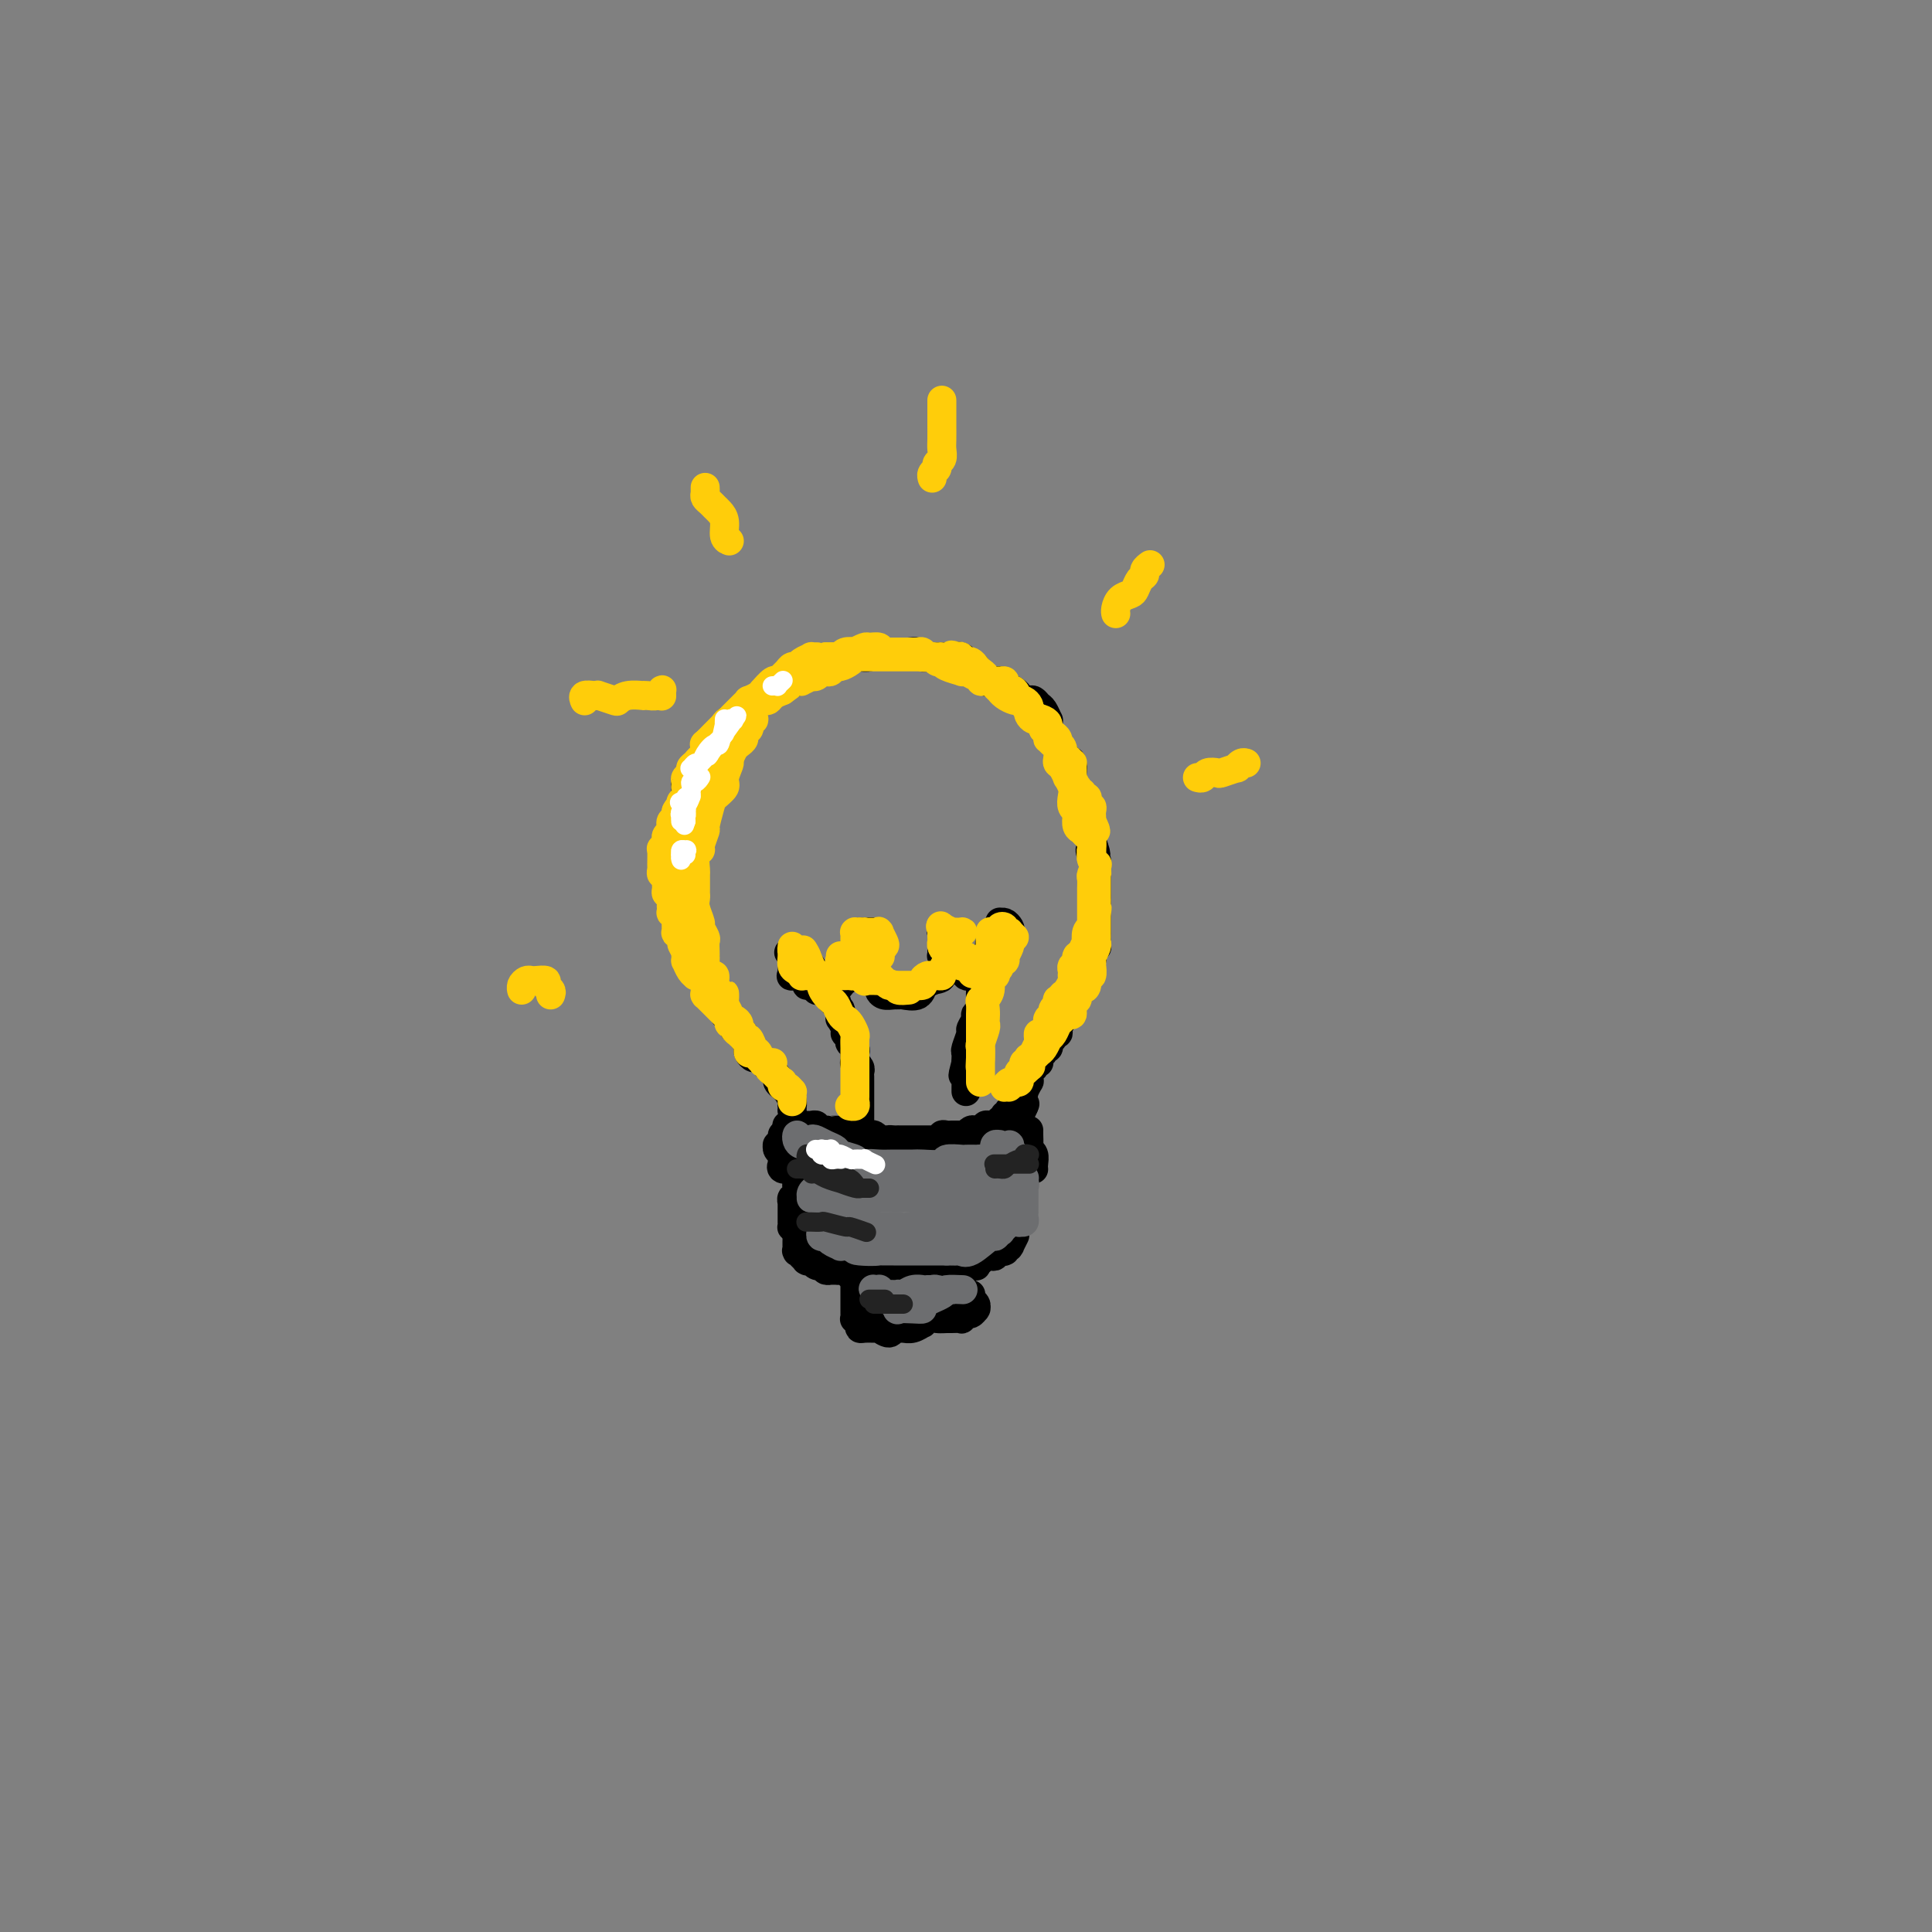 <svg viewBox='0 0 400 400' version='1.1' xmlns='http://www.w3.org/2000/svg' xmlns:xlink='http://www.w3.org/1999/xlink'><rect x="0" y="0" width="400" height="400" fill="#808080" stroke="none"/><g fill='none' stroke='#000000' stroke-width='6' stroke-linecap='round' stroke-linejoin='round'><path d='M167,233c0.000,-0.000 0.000,-0.000 0,0c-0.000,0.000 -0.001,0.000 0,0c0.001,-0.000 0.004,-0.000 0,0c-0.004,0.000 -0.015,0.000 0,0c0.015,-0.000 0.057,-0.000 0,0c-0.057,0.000 -0.213,0.000 0,0c0.213,-0.000 0.793,-0.001 1,0c0.207,0.001 0.039,0.004 0,0c-0.039,-0.004 0.050,-0.015 0,0c-0.050,0.015 -0.238,0.057 0,0c0.238,-0.057 0.904,-0.211 1,0c0.096,0.211 -0.378,0.789 0,1c0.378,0.211 1.607,0.057 2,0c0.393,-0.057 -0.049,-0.015 0,0c0.049,0.015 0.590,0.004 1,0c0.410,-0.004 0.688,-0.002 1,0c0.312,0.002 0.657,0.004 1,0c0.343,-0.004 0.683,-0.015 1,0c0.317,0.015 0.610,0.057 1,0c0.390,-0.057 0.878,-0.211 1,0c0.122,0.211 -0.122,0.788 0,1c0.122,0.212 0.611,0.061 1,0c0.389,-0.061 0.679,-0.030 1,0c0.321,0.030 0.674,0.060 1,0c0.326,-0.060 0.626,-0.208 1,0c0.374,0.208 0.821,0.774 1,1c0.179,0.226 0.089,0.113 0,0'/><path d='M182,236c2.731,0.464 2.059,0.124 2,0c-0.059,-0.124 0.493,-0.033 1,0c0.507,0.033 0.967,0.009 1,0c0.033,-0.009 -0.360,-0.002 0,0c0.360,0.002 1.472,0.001 2,0c0.528,-0.001 0.470,-0.000 1,0c0.530,0.000 1.647,-0.000 2,0c0.353,0.000 -0.059,0.001 0,0c0.059,-0.001 0.589,-0.004 1,0c0.411,0.004 0.701,0.015 1,0c0.299,-0.015 0.605,-0.057 1,0c0.395,0.057 0.879,0.211 1,0c0.121,-0.211 -0.121,-0.789 0,-1c0.121,-0.211 0.606,-0.057 1,0c0.394,0.057 0.698,0.015 1,0c0.302,-0.015 0.602,-0.003 1,0c0.398,0.003 0.894,-0.003 1,0c0.106,0.003 -0.179,0.015 0,0c0.179,-0.015 0.823,-0.057 1,0c0.177,0.057 -0.111,0.211 0,0c0.111,-0.211 0.622,-0.789 1,-1c0.378,-0.211 0.623,-0.056 1,0c0.377,0.056 0.885,0.011 1,0c0.115,-0.011 -0.163,0.011 0,0c0.163,-0.011 0.765,-0.056 1,0c0.235,0.056 0.101,0.211 0,0c-0.101,-0.211 -0.171,-0.789 0,-1c0.171,-0.211 0.582,-0.057 1,0c0.418,0.057 0.843,0.015 1,0c0.157,-0.015 0.045,-0.004 0,0c-0.045,0.004 -0.022,0.002 0,0'/><path d='M206,233c3.935,-0.399 1.771,0.103 1,0c-0.771,-0.103 -0.150,-0.811 0,-1c0.150,-0.189 -0.170,0.142 0,0c0.170,-0.142 0.829,-0.756 1,-1c0.171,-0.244 -0.146,-0.118 0,0c0.146,0.118 0.757,0.228 1,0c0.243,-0.228 0.119,-0.793 0,-1c-0.119,-0.207 -0.232,-0.055 0,0c0.232,0.055 0.808,0.015 1,0c0.192,-0.015 -0.001,-0.004 0,0c0.001,0.004 0.196,0.001 0,0c-0.196,-0.001 -0.784,-0.000 -1,0c-0.216,0.000 -0.062,0.000 0,0c0.062,-0.000 0.031,-0.000 0,0'/><path d='M162,235c-0.000,-0.039 -0.000,-0.078 0,0c0.000,0.078 0.001,0.272 0,0c-0.001,-0.272 -0.004,-1.012 0,-1c0.004,0.012 0.015,0.774 0,1c-0.015,0.226 -0.056,-0.084 0,0c0.056,0.084 0.210,0.561 0,1c-0.210,0.439 -0.785,0.839 -1,1c-0.215,0.161 -0.072,0.084 0,0c0.072,-0.084 0.072,-0.176 0,0c-0.072,0.176 -0.215,0.621 0,1c0.215,0.379 0.788,0.694 1,1c0.212,0.306 0.065,0.604 0,1c-0.065,0.396 -0.046,0.891 0,1c0.046,0.109 0.120,-0.167 0,0c-0.120,0.167 -0.435,0.777 0,1c0.435,0.223 1.619,0.060 2,0c0.381,-0.060 -0.042,-0.016 0,0c0.042,0.016 0.547,0.004 1,0c0.453,-0.004 0.854,-0.001 1,0c0.146,0.001 0.039,0.000 0,0c-0.039,-0.000 -0.009,0.000 0,0c0.009,-0.000 -0.001,-0.001 0,0c0.001,0.001 0.014,0.004 0,0c-0.014,-0.004 -0.056,-0.016 0,0c0.056,0.016 0.211,0.061 0,0c-0.211,-0.061 -0.789,-0.226 -1,0c-0.211,0.226 -0.057,0.844 0,1c0.057,0.156 0.015,-0.150 0,0c-0.015,0.150 -0.004,0.757 0,1c0.004,0.243 0.002,0.121 0,0'/><path d='M165,244c0.464,1.558 0.124,0.954 0,1c-0.124,0.046 -0.033,0.743 0,1c0.033,0.257 0.009,0.073 0,0c-0.009,-0.073 -0.002,-0.035 0,0c0.002,0.035 0.000,0.066 0,0c-0.000,-0.066 0.001,-0.228 0,0c-0.001,0.228 -0.004,0.845 0,1c0.004,0.155 0.015,-0.151 0,0c-0.015,0.151 -0.057,0.759 0,1c0.057,0.241 0.211,0.116 0,0c-0.211,-0.116 -0.789,-0.223 -1,0c-0.211,0.223 -0.057,0.777 0,1c0.057,0.223 0.015,0.116 0,0c-0.015,-0.116 -0.004,-0.241 0,0c0.004,0.241 0.001,0.849 0,1c-0.001,0.151 -0.000,-0.156 0,0c0.000,0.156 0.000,0.773 0,1c-0.000,0.227 -0.000,0.064 0,0c0.000,-0.064 0.000,-0.027 0,0c-0.000,0.027 -0.000,0.045 0,0c0.000,-0.045 0.000,-0.152 0,0c-0.000,0.152 -0.001,0.562 0,1c0.001,0.438 0.003,0.902 0,1c-0.003,0.098 -0.011,-0.170 0,0c0.011,0.170 0.041,0.778 0,1c-0.041,0.222 -0.155,0.060 0,0c0.155,-0.060 0.578,-0.016 1,0c0.422,0.016 0.845,0.004 1,0c0.155,-0.004 0.044,-0.001 0,0c-0.044,0.001 -0.022,0.001 0,0'/><path d='M166,254c0.386,1.548 0.849,0.419 1,0c0.151,-0.419 -0.012,-0.126 0,0c0.012,0.126 0.199,0.086 0,0c-0.199,-0.086 -0.784,-0.219 -1,0c-0.216,0.219 -0.062,0.791 0,1c0.062,0.209 0.031,0.055 0,0c-0.031,-0.055 -0.061,-0.012 0,0c0.061,0.012 0.212,-0.006 0,0c-0.212,0.006 -0.789,0.038 -1,0c-0.211,-0.038 -0.057,-0.146 0,0c0.057,0.146 0.015,0.547 0,1c-0.015,0.453 -0.005,0.958 0,1c0.005,0.042 0.005,-0.381 0,0c-0.005,0.381 -0.015,1.565 0,2c0.015,0.435 0.057,0.120 0,0c-0.057,-0.120 -0.211,-0.046 0,0c0.211,0.046 0.788,0.064 1,0c0.212,-0.064 0.061,-0.209 0,0c-0.061,0.209 -0.030,0.774 0,1c0.030,0.226 0.060,0.113 0,0c-0.060,-0.113 -0.208,-0.226 0,0c0.208,0.226 0.774,0.793 1,1c0.226,0.207 0.113,0.056 0,0c-0.113,-0.056 -0.227,-0.016 0,0c0.227,0.016 0.796,0.008 1,0c0.204,-0.008 0.044,-0.016 0,0c-0.044,0.016 0.027,0.057 0,0c-0.027,-0.057 -0.152,-0.211 0,0c0.152,0.211 0.579,0.788 1,1c0.421,0.212 0.834,0.061 1,0c0.166,-0.061 0.083,-0.030 0,0'/><path d='M170,262c0.780,0.536 0.730,0.876 1,1c0.270,0.124 0.860,0.034 1,0c0.140,-0.034 -0.170,-0.010 0,0c0.170,0.010 0.819,0.006 1,0c0.181,-0.006 -0.105,-0.016 0,0c0.105,0.016 0.602,0.057 1,0c0.398,-0.057 0.698,-0.211 1,0c0.302,0.211 0.606,0.789 1,1c0.394,0.211 0.878,0.057 1,0c0.122,-0.057 -0.118,-0.015 0,0c0.118,0.015 0.592,0.004 1,0c0.408,-0.004 0.748,-0.001 1,0c0.252,0.001 0.414,0.001 1,0c0.586,-0.001 1.596,-0.004 2,0c0.404,0.004 0.203,0.015 0,0c-0.203,-0.015 -0.409,-0.057 0,0c0.409,0.057 1.432,0.211 2,0c0.568,-0.211 0.682,-0.789 1,-1c0.318,-0.211 0.841,-0.057 1,0c0.159,0.057 -0.046,0.015 0,0c0.046,-0.015 0.342,-0.004 1,0c0.658,0.004 1.678,0.001 2,0c0.322,-0.001 -0.056,-0.000 0,0c0.056,0.000 0.545,0.000 1,0c0.455,-0.000 0.878,-0.000 1,0c0.122,0.000 -0.055,0.000 0,0c0.055,-0.000 0.344,-0.000 1,0c0.656,0.000 1.681,0.000 2,0c0.319,-0.000 -0.068,-0.000 0,0c0.068,0.000 0.591,0.000 1,0c0.409,-0.000 0.705,-0.000 1,0'/><path d='M196,263c3.918,0.155 0.715,0.043 0,0c-0.715,-0.043 1.060,-0.015 2,0c0.940,0.015 1.044,0.018 1,0c-0.044,-0.018 -0.237,-0.056 0,0c0.237,0.056 0.904,0.208 1,0c0.096,-0.208 -0.381,-0.774 0,-1c0.381,-0.226 1.618,-0.112 2,0c0.382,0.112 -0.091,0.223 0,0c0.091,-0.223 0.745,-0.778 1,-1c0.255,-0.222 0.111,-0.111 0,0c-0.111,0.111 -0.188,0.222 0,0c0.188,-0.222 0.643,-0.777 1,-1c0.357,-0.223 0.616,-0.112 1,0c0.384,0.112 0.891,0.226 1,0c0.109,-0.226 -0.181,-0.793 0,-1c0.181,-0.207 0.832,-0.055 1,0c0.168,0.055 -0.147,0.011 0,0c0.147,-0.011 0.758,0.011 1,0c0.242,-0.011 0.116,-0.053 0,0c-0.116,0.053 -0.224,0.203 0,0c0.224,-0.203 0.778,-0.759 1,-1c0.222,-0.241 0.111,-0.168 0,0c-0.111,0.168 -0.222,0.430 0,0c0.222,-0.430 0.778,-1.551 1,-2c0.222,-0.449 0.111,-0.224 0,0'/><path d='M214,242c0.008,0.060 0.016,0.119 0,0c-0.016,-0.119 -0.057,-0.417 0,-1c0.057,-0.583 0.211,-1.452 0,-2c-0.211,-0.548 -0.789,-0.774 -1,-1c-0.211,-0.226 -0.057,-0.453 0,-1c0.057,-0.547 0.015,-1.415 0,-2c-0.015,-0.585 -0.004,-0.889 0,-1c0.004,-0.111 0.001,-0.030 0,0c-0.001,0.030 -0.000,0.008 0,0c0.000,-0.008 0.000,-0.002 0,0c-0.000,0.002 -0.000,0.001 0,0c0.000,-0.001 0.000,-0.000 0,0'/><path d='M177,267c-0.000,0.116 -0.000,0.231 0,0c0.000,-0.231 0.000,-0.809 0,-1c-0.000,-0.191 -0.000,0.004 0,0c0.000,-0.004 0.000,-0.208 0,0c-0.000,0.208 -0.000,0.829 0,1c0.000,0.171 0.000,-0.109 0,0c-0.000,0.109 -0.000,0.606 0,1c0.000,0.394 0.000,0.684 0,1c-0.000,0.316 -0.001,0.659 0,1c0.001,0.341 0.004,0.679 0,1c-0.004,0.321 -0.015,0.625 0,1c0.015,0.375 0.056,0.822 0,1c-0.056,0.178 -0.209,0.086 0,0c0.209,-0.086 0.781,-0.167 1,0c0.219,0.167 0.087,0.580 0,1c-0.087,0.420 -0.128,0.845 0,1c0.128,0.155 0.425,0.040 1,0c0.575,-0.040 1.429,-0.006 2,0c0.571,0.006 0.860,-0.016 1,0c0.140,0.016 0.132,0.071 0,0c-0.132,-0.071 -0.387,-0.268 0,0c0.387,0.268 1.416,1.001 2,1c0.584,-0.001 0.725,-0.736 1,-1c0.275,-0.264 0.686,-0.056 1,0c0.314,0.056 0.531,-0.041 1,0c0.469,0.041 1.190,0.221 2,0c0.810,-0.221 1.709,-0.844 2,-1c0.291,-0.156 -0.025,0.154 0,0c0.025,-0.154 0.391,-0.772 1,-1c0.609,-0.228 1.460,-0.065 2,0c0.540,0.065 0.770,0.033 1,0'/><path d='M195,273c2.422,-0.309 0.476,-0.082 0,0c-0.476,0.082 0.516,0.018 1,0c0.484,-0.018 0.458,0.010 1,0c0.542,-0.010 1.652,-0.059 2,0c0.348,0.059 -0.064,0.226 0,0c0.064,-0.226 0.605,-0.844 1,-1c0.395,-0.156 0.643,0.151 1,0c0.357,-0.151 0.824,-0.761 1,-1c0.176,-0.239 0.061,-0.106 0,0c-0.061,0.106 -0.069,0.186 0,0c0.069,-0.186 0.214,-0.637 0,-1c-0.214,-0.363 -0.788,-0.636 -1,-1c-0.212,-0.364 -0.060,-0.818 0,-1c0.060,-0.182 0.030,-0.091 0,0'/><path d='M178,233c-0.000,-0.002 -0.000,-0.004 0,0c0.000,0.004 0.000,0.012 0,0c-0.000,-0.012 -0.000,-0.046 0,0c0.000,0.046 0.000,0.171 0,0c-0.000,-0.171 -0.000,-0.637 0,-1c0.000,-0.363 0.000,-0.621 0,-1c-0.000,-0.379 -0.000,-0.879 0,-1c0.000,-0.121 0.000,0.136 0,0c-0.000,-0.136 -0.000,-0.666 0,-1c0.000,-0.334 0.000,-0.471 0,-1c-0.000,-0.529 -0.000,-1.451 0,-2c0.000,-0.549 0.001,-0.724 0,-1c-0.001,-0.276 -0.004,-0.653 0,-1c0.004,-0.347 0.015,-0.665 0,-1c-0.015,-0.335 -0.057,-0.686 0,-1c0.057,-0.314 0.211,-0.591 0,-1c-0.211,-0.409 -0.788,-0.950 -1,-1c-0.212,-0.050 -0.061,0.390 0,0c0.061,-0.390 0.030,-1.610 0,-2c-0.030,-0.390 -0.060,0.049 0,0c0.060,-0.049 0.208,-0.587 0,-1c-0.208,-0.413 -0.773,-0.701 -1,-1c-0.227,-0.299 -0.117,-0.610 0,-1c0.117,-0.390 0.242,-0.860 0,-1c-0.242,-0.140 -0.850,0.051 -1,0c-0.150,-0.051 0.157,-0.342 0,-1c-0.157,-0.658 -0.777,-1.682 -1,-2c-0.223,-0.318 -0.050,0.069 0,0c0.050,-0.069 -0.025,-0.596 0,-1c0.025,-0.404 0.150,-0.687 0,-1c-0.150,-0.313 -0.575,-0.657 -1,-1'/><path d='M173,208c-0.790,-4.089 -0.264,-1.813 0,-1c0.264,0.813 0.268,0.163 0,0c-0.268,-0.163 -0.808,0.163 -1,0c-0.192,-0.163 -0.037,-0.813 0,-1c0.037,-0.187 -0.043,0.089 0,0c0.043,-0.089 0.209,-0.545 0,-1c-0.209,-0.455 -0.792,-0.910 -1,-1c-0.208,-0.090 -0.042,0.186 0,0c0.042,-0.186 -0.042,-0.835 0,-1c0.042,-0.165 0.208,0.152 0,0c-0.208,-0.152 -0.792,-0.773 -1,-1c-0.208,-0.227 -0.041,-0.061 0,0c0.041,0.061 -0.045,0.017 0,0c0.045,-0.017 0.222,-0.009 0,0c-0.222,0.009 -0.845,0.017 -1,0c-0.155,-0.017 0.156,-0.061 0,0c-0.156,0.061 -0.778,0.226 -1,0c-0.222,-0.226 -0.044,-0.844 0,-1c0.044,-0.156 -0.044,0.151 0,0c0.044,-0.151 0.222,-0.759 0,-1c-0.222,-0.241 -0.844,-0.116 -1,0c-0.156,0.116 0.155,0.224 0,0c-0.155,-0.224 -0.777,-0.778 -1,-1c-0.223,-0.222 -0.046,-0.112 0,0c0.046,0.112 -0.040,0.226 0,0c0.040,-0.226 0.204,-0.793 0,-1c-0.204,-0.207 -0.776,-0.056 -1,0c-0.224,0.056 -0.099,0.015 0,0c0.099,-0.015 0.171,-0.004 0,0c-0.171,0.004 -0.586,0.002 -1,0'/><path d='M164,198c-1.392,-1.551 -0.373,-0.430 0,0c0.373,0.430 0.100,0.168 0,0c-0.100,-0.168 -0.027,-0.242 0,0c0.027,0.242 0.007,0.801 0,1c-0.007,0.199 -0.002,0.040 0,0c0.002,-0.040 0.001,0.041 0,0c-0.001,-0.041 -0.000,-0.203 0,0c0.000,0.203 0.000,0.773 0,1c-0.000,0.227 -0.000,0.112 0,0c0.000,-0.112 0.001,-0.222 0,0c-0.001,0.222 -0.002,0.778 0,1c0.002,0.222 0.008,0.112 0,0c-0.008,-0.112 -0.031,-0.227 0,0c0.031,0.227 0.118,0.796 0,1c-0.118,0.204 -0.439,0.045 0,0c0.439,-0.045 1.637,0.025 2,0c0.363,-0.025 -0.110,-0.147 0,0c0.110,0.147 0.803,0.561 1,1c0.197,0.439 -0.102,0.902 0,1c0.102,0.098 0.605,-0.170 1,0c0.395,0.170 0.683,0.778 1,1c0.317,0.222 0.663,0.056 1,0c0.337,-0.056 0.667,-0.004 1,0c0.333,0.004 0.670,-0.041 1,0c0.330,0.041 0.651,0.170 1,0c0.349,-0.170 0.724,-0.637 1,-1c0.276,-0.363 0.452,-0.622 1,-1c0.548,-0.378 1.466,-0.874 2,-1c0.534,-0.126 0.682,0.120 1,0c0.318,-0.120 0.805,-0.606 1,-1c0.195,-0.394 0.097,-0.697 0,-1'/><path d='M179,200c1.708,-0.930 0.979,-0.756 1,-1c0.021,-0.244 0.791,-0.906 1,-1c0.209,-0.094 -0.145,0.378 0,0c0.145,-0.378 0.787,-1.608 1,-2c0.213,-0.392 -0.003,0.053 0,0c0.003,-0.053 0.226,-0.602 0,-1c-0.226,-0.398 -0.902,-0.643 -1,-1c-0.098,-0.357 0.380,-0.825 0,-1c-0.380,-0.175 -1.618,-0.057 -2,0c-0.382,0.057 0.094,0.052 0,0c-0.094,-0.052 -0.757,-0.151 -1,0c-0.243,0.151 -0.065,0.552 0,1c0.065,0.448 0.018,0.944 0,1c-0.018,0.056 -0.006,-0.326 0,0c0.006,0.326 0.004,1.361 0,2c-0.004,0.639 -0.012,0.883 0,1c0.012,0.117 0.044,0.106 0,0c-0.044,-0.106 -0.166,-0.309 0,0c0.166,0.309 0.618,1.129 1,2c0.382,0.871 0.693,1.792 1,2c0.307,0.208 0.611,-0.298 1,0c0.389,0.298 0.864,1.401 1,2c0.136,0.599 -0.068,0.696 0,1c0.068,0.304 0.407,0.816 1,1c0.593,0.184 1.441,0.042 2,0c0.559,-0.042 0.828,0.018 1,0c0.172,-0.018 0.248,-0.112 1,0c0.752,0.112 2.181,0.432 3,0c0.819,-0.432 1.028,-1.616 1,-2c-0.028,-0.384 -0.294,0.033 0,0c0.294,-0.033 1.147,-0.517 2,-1'/><path d='M193,203c2.111,-0.428 1.890,-0.497 2,-1c0.110,-0.503 0.552,-1.439 1,-2c0.448,-0.561 0.902,-0.745 1,-1c0.098,-0.255 -0.160,-0.580 0,-1c0.160,-0.420 0.737,-0.935 1,-1c0.263,-0.065 0.210,0.318 0,0c-0.210,-0.318 -0.578,-1.339 -1,-2c-0.422,-0.661 -0.898,-0.962 -1,-1c-0.102,-0.038 0.169,0.186 0,0c-0.169,-0.186 -0.777,-0.783 -1,-1c-0.223,-0.217 -0.060,-0.055 0,0c0.060,0.055 0.016,0.004 0,0c-0.016,-0.004 -0.004,0.041 0,0c0.004,-0.041 0.001,-0.166 0,0c-0.001,0.166 -0.000,0.623 0,1c0.000,0.377 0.000,0.676 0,1c-0.000,0.324 -0.001,0.675 0,1c0.001,0.325 0.004,0.626 0,1c-0.004,0.374 -0.013,0.821 0,1c0.013,0.179 0.049,0.089 0,0c-0.049,-0.089 -0.182,-0.178 0,0c0.182,0.178 0.678,0.623 1,1c0.322,0.377 0.470,0.688 1,1c0.530,0.312 1.442,0.626 2,1c0.558,0.374 0.761,0.809 1,1c0.239,0.191 0.514,0.140 1,0c0.486,-0.140 1.182,-0.367 2,-1c0.818,-0.633 1.759,-1.670 2,-2c0.241,-0.330 -0.217,0.049 0,0c0.217,-0.049 1.108,-0.524 2,-1'/><path d='M207,198c1.018,-0.526 0.063,0.157 0,0c-0.063,-0.157 0.765,-1.156 1,-2c0.235,-0.844 -0.123,-1.533 0,-2c0.123,-0.467 0.727,-0.713 1,-1c0.273,-0.287 0.217,-0.614 0,-1c-0.217,-0.386 -0.593,-0.832 -1,-1c-0.407,-0.168 -0.845,-0.057 -1,0c-0.155,0.057 -0.026,0.062 0,0c0.026,-0.062 -0.049,-0.190 0,0c0.049,0.190 0.223,0.699 0,1c-0.223,0.301 -0.843,0.395 -1,1c-0.157,0.605 0.150,1.719 0,2c-0.150,0.281 -0.757,-0.273 -1,0c-0.243,0.273 -0.121,1.374 0,2c0.121,0.626 0.243,0.777 0,1c-0.243,0.223 -0.850,0.518 -1,1c-0.150,0.482 0.157,1.151 0,2c-0.157,0.849 -0.778,1.877 -1,2c-0.222,0.123 -0.044,-0.659 0,0c0.044,0.659 -0.045,2.758 0,4c0.045,1.242 0.223,1.626 0,2c-0.223,0.374 -0.848,0.738 -1,1c-0.152,0.262 0.170,0.423 0,1c-0.170,0.577 -0.830,1.569 -1,2c-0.170,0.431 0.151,0.301 0,1c-0.151,0.699 -0.772,2.226 -1,3c-0.228,0.774 -0.061,0.795 0,1c0.061,0.205 0.016,0.594 0,1c-0.016,0.406 -0.005,0.830 0,1c0.005,0.170 0.002,0.085 0,0'/><path d='M200,220c-1.238,4.686 -0.332,1.899 0,1c0.332,-0.899 0.089,0.088 0,1c-0.089,0.912 -0.024,1.747 0,2c0.024,0.253 0.006,-0.076 0,0c-0.006,0.076 -0.002,0.556 0,1c0.002,0.444 0.000,0.851 0,1c-0.000,0.149 -0.000,0.040 0,0c0.000,-0.040 0.000,-0.011 0,0c-0.000,0.011 -0.000,0.003 0,0c0.000,-0.003 0.000,-0.002 0,0'/><path d='M163,233c-0.000,0.000 -0.000,0.000 0,0c0.000,-0.000 0.000,-0.000 0,0c-0.000,0.000 -0.001,0.000 0,0c0.001,-0.000 0.004,-0.002 0,0c-0.004,0.002 -0.015,0.007 0,0c0.015,-0.007 0.057,-0.025 0,0c-0.057,0.025 -0.211,0.094 0,0c0.211,-0.094 0.788,-0.350 1,-1c0.212,-0.650 0.057,-1.693 0,-2c-0.057,-0.307 -0.018,0.121 0,0c0.018,-0.121 0.015,-0.793 0,-1c-0.015,-0.207 -0.041,0.050 0,0c0.041,-0.050 0.151,-0.409 0,-1c-0.151,-0.591 -0.561,-1.415 -1,-2c-0.439,-0.585 -0.906,-0.931 -1,-1c-0.094,-0.069 0.186,0.140 0,0c-0.186,-0.140 -0.837,-0.629 -1,-1c-0.163,-0.371 0.163,-0.625 0,-1c-0.163,-0.375 -0.813,-0.870 -1,-1c-0.187,-0.130 0.091,0.105 0,0c-0.091,-0.105 -0.549,-0.549 -1,-1c-0.451,-0.451 -0.895,-0.908 -1,-1c-0.105,-0.092 0.129,0.183 0,0c-0.129,-0.183 -0.622,-0.822 -1,-1c-0.378,-0.178 -0.641,0.107 -1,0c-0.359,-0.107 -0.813,-0.606 -1,-1c-0.187,-0.394 -0.108,-0.683 0,-1c0.108,-0.317 0.246,-0.662 0,-1c-0.246,-0.338 -0.874,-0.668 -1,-1c-0.126,-0.332 0.250,-0.666 0,-1c-0.250,-0.334 -1.125,-0.667 -2,-1'/><path d='M152,213c-1.660,-2.191 -0.309,-1.168 0,-1c0.309,0.168 -0.424,-0.520 -1,-1c-0.576,-0.480 -0.994,-0.753 -1,-1c-0.006,-0.247 0.401,-0.469 0,-1c-0.401,-0.531 -1.610,-1.372 -2,-2c-0.390,-0.628 0.040,-1.044 0,-1c-0.040,0.044 -0.548,0.547 -1,0c-0.452,-0.547 -0.847,-2.144 -1,-3c-0.153,-0.856 -0.064,-0.971 0,-1c0.064,-0.029 0.105,0.028 0,0c-0.105,-0.028 -0.354,-0.140 -1,-1c-0.646,-0.860 -1.690,-2.467 -2,-3c-0.310,-0.533 0.113,0.007 0,0c-0.113,-0.007 -0.762,-0.563 -1,-1c-0.238,-0.437 -0.064,-0.756 0,-1c0.064,-0.244 0.017,-0.412 0,-1c-0.017,-0.588 -0.004,-1.596 0,-2c0.004,-0.404 -0.003,-0.202 0,0c0.003,0.202 0.015,0.406 0,0c-0.015,-0.406 -0.055,-1.422 0,-2c0.055,-0.578 0.207,-0.720 0,-1c-0.207,-0.280 -0.774,-0.700 -1,-1c-0.226,-0.300 -0.112,-0.479 0,-1c0.112,-0.521 0.222,-1.382 0,-2c-0.222,-0.618 -0.778,-0.992 -1,-1c-0.222,-0.008 -0.112,0.349 0,0c0.112,-0.349 0.226,-1.406 0,-2c-0.226,-0.594 -0.793,-0.726 -1,-1c-0.207,-0.274 -0.056,-0.689 0,-1c0.056,-0.311 0.016,-0.517 0,-1c-0.016,-0.483 -0.008,-1.241 0,-2'/><path d='M139,178c-0.603,-3.515 -0.110,-2.303 0,-2c0.110,0.303 -0.163,-0.303 0,-1c0.163,-0.697 0.761,-1.486 1,-2c0.239,-0.514 0.121,-0.754 0,-1c-0.121,-0.246 -0.243,-0.499 0,-1c0.243,-0.501 0.850,-1.251 1,-2c0.150,-0.749 -0.156,-1.496 0,-2c0.156,-0.504 0.776,-0.764 1,-1c0.224,-0.236 0.052,-0.448 0,-1c-0.052,-0.552 0.014,-1.443 0,-2c-0.014,-0.557 -0.110,-0.778 0,-1c0.110,-0.222 0.425,-0.444 1,-1c0.575,-0.556 1.410,-1.445 2,-2c0.590,-0.555 0.935,-0.777 1,-1c0.065,-0.223 -0.150,-0.449 0,-1c0.150,-0.551 0.664,-1.429 1,-2c0.336,-0.571 0.494,-0.837 1,-1c0.506,-0.163 1.362,-0.225 2,-1c0.638,-0.775 1.060,-2.263 1,-3c-0.060,-0.737 -0.603,-0.722 0,-1c0.603,-0.278 2.350,-0.849 3,-1c0.650,-0.151 0.201,0.118 0,0c-0.201,-0.118 -0.156,-0.623 0,-1c0.156,-0.377 0.423,-0.626 1,-1c0.577,-0.374 1.464,-0.875 2,-1c0.536,-0.125 0.721,0.125 1,0c0.279,-0.125 0.652,-0.625 1,-1c0.348,-0.375 0.671,-0.626 1,-1c0.329,-0.374 0.666,-0.870 1,-1c0.334,-0.130 0.667,0.106 1,0c0.333,-0.106 0.667,-0.553 1,-1'/><path d='M163,141c2.654,-2.183 1.287,-0.640 1,0c-0.287,0.640 0.504,0.378 1,0c0.496,-0.378 0.695,-0.871 1,-1c0.305,-0.129 0.716,0.106 1,0c0.284,-0.106 0.442,-0.554 1,-1c0.558,-0.446 1.515,-0.890 2,-1c0.485,-0.110 0.497,0.114 1,0c0.503,-0.114 1.496,-0.567 2,-1c0.504,-0.433 0.520,-0.847 1,-1c0.480,-0.153 1.424,-0.045 2,0c0.576,0.045 0.784,0.026 1,0c0.216,-0.026 0.442,-0.060 1,0c0.558,0.060 1.450,0.212 2,0c0.550,-0.212 0.759,-0.789 1,-1c0.241,-0.211 0.515,-0.056 1,0c0.485,0.056 1.180,0.014 2,0c0.820,-0.014 1.764,0.000 2,0c0.236,-0.000 -0.236,-0.014 0,0c0.236,0.014 1.180,0.056 2,0c0.820,-0.056 1.514,-0.211 2,0c0.486,0.211 0.763,0.789 1,1c0.237,0.211 0.434,0.055 1,0c0.566,-0.055 1.501,-0.011 2,0c0.499,0.011 0.563,-0.012 1,0c0.437,0.012 1.248,0.058 2,0c0.752,-0.058 1.444,-0.219 2,0c0.556,0.219 0.975,0.818 1,1c0.025,0.182 -0.344,-0.054 0,0c0.344,0.054 1.400,0.399 2,1c0.600,0.601 0.743,1.457 1,2c0.257,0.543 0.629,0.771 1,1'/><path d='M204,141c1.470,0.769 1.646,0.191 2,0c0.354,-0.191 0.886,0.004 1,0c0.114,-0.004 -0.191,-0.209 0,0c0.191,0.209 0.877,0.830 1,1c0.123,0.170 -0.318,-0.112 0,0c0.318,0.112 1.395,0.618 2,1c0.605,0.382 0.740,0.642 1,1c0.260,0.358 0.647,0.816 1,1c0.353,0.184 0.673,0.095 1,0c0.327,-0.095 0.662,-0.198 1,0c0.338,0.198 0.678,0.695 1,1c0.322,0.305 0.625,0.418 1,1c0.375,0.582 0.823,1.634 1,2c0.177,0.366 0.084,0.047 0,0c-0.084,-0.047 -0.160,0.176 0,1c0.160,0.824 0.554,2.247 1,3c0.446,0.753 0.943,0.836 1,1c0.057,0.164 -0.325,0.409 0,1c0.325,0.591 1.359,1.528 2,2c0.641,0.472 0.890,0.479 1,1c0.110,0.521 0.082,1.554 0,2c-0.082,0.446 -0.219,0.303 0,1c0.219,0.697 0.795,2.232 1,3c0.205,0.768 0.040,0.769 0,1c-0.040,0.231 0.045,0.691 0,1c-0.045,0.309 -0.218,0.468 0,1c0.218,0.532 0.829,1.438 1,2c0.171,0.562 -0.099,0.779 0,1c0.099,0.221 0.565,0.444 1,1c0.435,0.556 0.839,1.445 1,2c0.161,0.555 0.081,0.778 0,1'/><path d='M226,174c1.718,4.733 0.513,2.565 0,2c-0.513,-0.565 -0.334,0.473 0,1c0.334,0.527 0.821,0.543 1,1c0.179,0.457 0.048,1.356 0,2c-0.048,0.644 -0.013,1.033 0,1c0.013,-0.033 0.003,-0.489 0,0c-0.003,0.489 -0.001,1.922 0,3c0.001,1.078 0.000,1.802 0,2c-0.000,0.198 -0.000,-0.131 0,0c0.000,0.131 0.001,0.723 0,2c-0.001,1.277 -0.004,3.240 0,4c0.004,0.760 0.015,0.319 0,1c-0.015,0.681 -0.055,2.484 0,3c0.055,0.516 0.207,-0.257 0,0c-0.207,0.257 -0.772,1.542 -1,2c-0.228,0.458 -0.118,0.087 0,0c0.118,-0.087 0.243,0.108 0,1c-0.243,0.892 -0.854,2.482 -1,3c-0.146,0.518 0.172,-0.034 0,0c-0.172,0.034 -0.834,0.654 -1,1c-0.166,0.346 0.166,0.418 0,1c-0.166,0.582 -0.828,1.674 -1,2c-0.172,0.326 0.146,-0.115 0,0c-0.146,0.115 -0.756,0.787 -1,1c-0.244,0.213 -0.121,-0.031 0,0c0.121,0.031 0.238,0.338 0,1c-0.238,0.662 -0.833,1.678 -1,2c-0.167,0.322 0.095,-0.051 0,0c-0.095,0.051 -0.548,0.525 -1,1'/><path d='M220,211c-1.305,2.504 -1.067,1.263 -1,1c0.067,-0.263 -0.038,0.452 0,1c0.038,0.548 0.221,0.930 0,1c-0.221,0.070 -0.844,-0.173 -1,0c-0.156,0.173 0.154,0.763 0,1c-0.154,0.237 -0.772,0.120 -1,0c-0.228,-0.120 -0.065,-0.243 0,0c0.065,0.243 0.033,0.854 0,1c-0.033,0.146 -0.065,-0.172 0,0c0.065,0.172 0.228,0.833 0,1c-0.228,0.167 -0.846,-0.162 -1,0c-0.154,0.162 0.154,0.814 0,1c-0.154,0.186 -0.772,-0.093 -1,0c-0.228,0.093 -0.065,0.560 0,1c0.065,0.440 0.031,0.854 0,1c-0.031,0.146 -0.060,0.024 0,0c0.060,-0.024 0.208,0.050 0,0c-0.208,-0.050 -0.774,-0.223 -1,0c-0.226,0.223 -0.113,0.844 0,1c0.113,0.156 0.227,-0.152 0,0c-0.227,0.152 -0.793,0.763 -1,1c-0.207,0.237 -0.054,0.100 0,0c0.054,-0.100 0.010,-0.163 0,0c-0.010,0.163 0.012,0.551 0,1c-0.012,0.449 -0.060,0.960 0,1c0.060,0.040 0.229,-0.390 0,0c-0.229,0.390 -0.855,1.599 -1,2c-0.145,0.401 0.192,-0.008 0,0c-0.192,0.008 -0.912,0.431 -1,1c-0.088,0.569 0.456,1.285 1,2'/><path d='M212,229c-1.244,2.800 -0.356,0.800 0,0c0.356,-0.800 0.178,-0.400 0,0'/></g>
<g fill='none' stroke='#FFCD0A' stroke-width='6' stroke-linecap='round' stroke-linejoin='round'><path d='M231,127c-0.000,-0.001 -0.001,-0.002 0,0c0.001,0.002 0.002,0.008 0,0c-0.002,-0.008 -0.008,-0.030 0,0c0.008,0.030 0.030,0.111 0,0c-0.030,-0.111 -0.110,-0.415 0,-1c0.110,-0.585 0.412,-1.452 1,-2c0.588,-0.548 1.463,-0.776 2,-1c0.537,-0.224 0.736,-0.442 1,-1c0.264,-0.558 0.593,-1.456 1,-2c0.407,-0.544 0.893,-0.733 1,-1c0.107,-0.267 -0.163,-0.610 0,-1c0.163,-0.390 0.761,-0.826 1,-1c0.239,-0.174 0.120,-0.087 0,0'/><path d='M248,161c-0.007,-0.002 -0.014,-0.004 0,0c0.014,0.004 0.050,0.015 0,0c-0.050,-0.015 -0.184,-0.055 0,0c0.184,0.055 0.688,0.207 1,0c0.312,-0.207 0.433,-0.772 1,-1c0.567,-0.228 1.580,-0.117 2,0c0.420,0.117 0.246,0.242 1,0c0.754,-0.242 2.437,-0.849 3,-1c0.563,-0.151 0.007,0.156 0,0c-0.007,-0.156 0.534,-0.774 1,-1c0.466,-0.226 0.856,-0.061 1,0c0.144,0.061 0.041,0.017 0,0c-0.041,-0.017 -0.021,-0.009 0,0'/><path d='M195,83c0.000,-0.001 0.000,-0.002 0,0c-0.000,0.002 -0.000,0.006 0,0c0.000,-0.006 0.000,-0.023 0,0c-0.000,0.023 -0.000,0.084 0,0c0.000,-0.084 0.000,-0.314 0,0c-0.000,0.314 -0.000,1.172 0,2c0.000,0.828 0.001,1.626 0,2c-0.001,0.374 -0.004,0.324 0,1c0.004,0.676 0.016,2.079 0,3c-0.016,0.921 -0.061,1.360 0,2c0.061,0.640 0.226,1.482 0,2c-0.226,0.518 -0.845,0.713 -1,1c-0.155,0.287 0.154,0.664 0,1c-0.154,0.336 -0.772,0.629 -1,1c-0.228,0.371 -0.065,0.820 0,1c0.065,0.180 0.033,0.090 0,0'/><path d='M146,102c-0.000,0.113 -0.000,0.226 0,0c0.000,-0.226 0.000,-0.790 0,-1c-0.000,-0.210 -0.001,-0.067 0,0c0.001,0.067 0.003,0.060 0,0c-0.003,-0.060 -0.012,-0.171 0,0c0.012,0.171 0.044,0.623 0,1c-0.044,0.377 -0.166,0.680 0,1c0.166,0.320 0.618,0.656 1,1c0.382,0.344 0.695,0.695 1,1c0.305,0.305 0.604,0.565 1,1c0.396,0.435 0.890,1.044 1,2c0.110,0.956 -0.163,2.257 0,3c0.163,0.743 0.761,0.926 1,1c0.239,0.074 0.120,0.037 0,0'/><path d='M137,144c0.004,0.105 0.009,0.210 0,0c-0.009,-0.210 -0.031,-0.736 0,-1c0.031,-0.264 0.116,-0.267 0,0c-0.116,0.267 -0.433,0.803 -1,1c-0.567,0.197 -1.385,0.056 -2,0c-0.615,-0.056 -1.027,-0.028 -1,0c0.027,0.028 0.493,0.056 0,0c-0.493,-0.056 -1.946,-0.197 -3,0c-1.054,0.197 -1.710,0.733 -2,1c-0.290,0.267 -0.215,0.267 -1,0c-0.785,-0.267 -2.431,-0.800 -3,-1c-0.569,-0.200 -0.061,-0.068 0,0c0.061,0.068 -0.323,0.071 -1,0c-0.677,-0.071 -1.645,-0.215 -2,0c-0.355,0.215 -0.095,0.789 0,1c0.095,0.211 0.027,0.060 0,0c-0.027,-0.060 -0.014,-0.030 0,0'/><path d='M114,206c0.128,-0.340 0.256,-0.679 0,-1c-0.256,-0.321 -0.894,-0.623 -1,-1c-0.106,-0.377 0.322,-0.830 0,-1c-0.322,-0.170 -1.393,-0.056 -2,0c-0.607,0.056 -0.751,0.054 -1,0c-0.249,-0.054 -0.603,-0.159 -1,0c-0.397,0.159 -0.838,0.581 -1,1c-0.162,0.419 -0.046,0.834 0,1c0.046,0.166 0.023,0.083 0,0'/><path d='M164,227c-0.000,0.030 -0.000,0.061 0,0c0.000,-0.061 0.000,-0.213 0,0c-0.000,0.213 -0.000,0.790 0,1c0.000,0.210 0.000,0.053 0,0c-0.000,-0.053 -0.000,-0.000 0,0c0.000,0.000 0.000,-0.051 0,0c-0.000,0.051 -0.000,0.206 0,0c0.000,-0.206 0.001,-0.772 0,-1c-0.001,-0.228 -0.003,-0.118 0,0c0.003,0.118 0.011,0.243 0,0c-0.011,-0.243 -0.042,-0.854 0,-1c0.042,-0.146 0.155,0.172 0,0c-0.155,-0.172 -0.580,-0.833 -1,-1c-0.420,-0.167 -0.835,0.162 -1,0c-0.165,-0.162 -0.082,-0.813 0,-1c0.082,-0.187 0.161,0.091 0,0c-0.161,-0.091 -0.564,-0.550 -1,-1c-0.436,-0.450 -0.905,-0.891 -1,-1c-0.095,-0.109 0.186,0.115 0,0c-0.186,-0.115 -0.837,-0.569 -1,-1c-0.163,-0.431 0.164,-0.837 0,-1c-0.164,-0.163 -0.818,-0.081 -1,0c-0.182,0.081 0.109,0.162 0,0c-0.109,-0.162 -0.617,-0.568 -1,-1c-0.383,-0.432 -0.642,-0.890 -1,-1c-0.358,-0.110 -0.814,0.128 -1,0c-0.186,-0.128 -0.102,-0.623 0,-1c0.102,-0.377 0.223,-0.637 0,-1c-0.223,-0.363 -0.791,-0.828 -1,-1c-0.209,-0.172 -0.060,-0.049 0,0c0.060,0.049 0.030,0.025 0,0'/><path d='M154,215c-1.791,-2.094 -1.268,-1.331 -1,-1c0.268,0.331 0.282,0.228 0,0c-0.282,-0.228 -0.859,-0.582 -1,-1c-0.141,-0.418 0.155,-0.900 0,-1c-0.155,-0.100 -0.760,0.183 -1,0c-0.240,-0.183 -0.116,-0.833 0,-1c0.116,-0.167 0.225,0.149 0,0c-0.225,-0.149 -0.782,-0.762 -1,-1c-0.218,-0.238 -0.096,-0.101 0,0c0.096,0.101 0.165,0.167 0,0c-0.165,-0.167 -0.565,-0.565 -1,-1c-0.435,-0.435 -0.905,-0.905 -1,-1c-0.095,-0.095 0.185,0.185 0,0c-0.185,-0.185 -0.834,-0.833 -1,-1c-0.166,-0.167 0.152,0.149 0,0c-0.152,-0.149 -0.773,-0.761 -1,-1c-0.227,-0.239 -0.060,-0.105 0,0c0.060,0.105 0.013,0.182 0,0c-0.013,-0.182 0.007,-0.623 0,-1c-0.007,-0.377 -0.039,-0.689 0,-1c0.039,-0.311 0.151,-0.621 0,-1c-0.151,-0.379 -0.566,-0.827 -1,-1c-0.434,-0.173 -0.887,-0.070 -1,0c-0.113,0.070 0.113,0.106 0,0c-0.113,-0.106 -0.566,-0.354 -1,-1c-0.434,-0.646 -0.848,-1.689 -1,-2c-0.152,-0.311 -0.041,0.110 0,0c0.041,-0.110 0.011,-0.751 0,-1c-0.011,-0.249 -0.003,-0.105 0,0c0.003,0.105 0.001,0.173 0,0c-0.001,-0.173 -0.000,-0.586 0,-1'/><path d='M142,197c-1.791,-2.905 -0.270,-1.169 0,-1c0.270,0.169 -0.713,-1.229 -1,-2c-0.287,-0.771 0.120,-0.913 0,-1c-0.120,-0.087 -0.768,-0.118 -1,0c-0.232,0.118 -0.048,0.386 0,0c0.048,-0.386 -0.040,-1.427 0,-2c0.040,-0.573 0.206,-0.677 0,-1c-0.206,-0.323 -0.786,-0.865 -1,-1c-0.214,-0.135 -0.061,0.136 0,0c0.061,-0.136 0.031,-0.681 0,-1c-0.031,-0.319 -0.061,-0.413 0,-1c0.061,-0.587 0.214,-1.668 0,-2c-0.214,-0.332 -0.793,0.084 -1,0c-0.207,-0.084 -0.041,-0.667 0,-1c0.041,-0.333 -0.042,-0.416 0,-1c0.042,-0.584 0.208,-1.670 0,-2c-0.208,-0.330 -0.789,0.097 -1,0c-0.211,-0.097 -0.053,-0.719 0,-1c0.053,-0.281 0.000,-0.222 0,-1c-0.000,-0.778 0.053,-2.394 0,-3c-0.053,-0.606 -0.211,-0.204 0,0c0.211,0.204 0.792,0.209 1,0c0.208,-0.209 0.042,-0.633 0,-1c-0.042,-0.367 0.040,-0.676 0,-1c-0.040,-0.324 -0.203,-0.664 0,-1c0.203,-0.336 0.773,-0.667 1,-1c0.227,-0.333 0.112,-0.666 0,-1c-0.112,-0.334 -0.223,-0.667 0,-1c0.223,-0.333 0.778,-0.667 1,-1c0.222,-0.333 0.111,-0.667 0,-1'/><path d='M140,168c0.707,-1.411 0.974,-0.937 1,-1c0.026,-0.063 -0.189,-0.661 0,-1c0.189,-0.339 0.782,-0.420 1,-1c0.218,-0.580 0.063,-1.661 0,-2c-0.063,-0.339 -0.032,0.064 0,0c0.032,-0.064 0.064,-0.594 0,-1c-0.064,-0.406 -0.225,-0.687 0,-1c0.225,-0.313 0.834,-0.658 1,-1c0.166,-0.342 -0.113,-0.682 0,-1c0.113,-0.318 0.618,-0.615 1,-1c0.382,-0.385 0.641,-0.859 1,-1c0.359,-0.141 0.817,0.050 1,0c0.183,-0.050 0.090,-0.342 0,-1c-0.090,-0.658 -0.178,-1.682 0,-2c0.178,-0.318 0.621,0.070 1,0c0.379,-0.070 0.693,-0.597 1,-1c0.307,-0.403 0.607,-0.683 1,-1c0.393,-0.317 0.878,-0.673 1,-1c0.122,-0.327 -0.121,-0.627 0,-1c0.121,-0.373 0.606,-0.821 1,-1c0.394,-0.179 0.698,-0.089 1,0c0.302,0.089 0.601,0.178 1,0c0.399,-0.178 0.898,-0.622 1,-1c0.102,-0.378 -0.194,-0.690 0,-1c0.194,-0.310 0.878,-0.618 1,-1c0.122,-0.382 -0.319,-0.837 0,-1c0.319,-0.163 1.398,-0.033 2,0c0.602,0.033 0.728,-0.033 1,0c0.272,0.033 0.688,0.163 1,0c0.312,-0.163 0.518,-0.618 1,-1c0.482,-0.382 1.241,-0.691 2,-1'/><path d='M162,143c2.652,-1.867 1.283,-1.035 1,-1c-0.283,0.035 0.520,-0.726 1,-1c0.480,-0.274 0.635,-0.060 1,0c0.365,0.060 0.938,-0.036 1,0c0.062,0.036 -0.387,0.202 0,0c0.387,-0.202 1.609,-0.772 2,-1c0.391,-0.228 -0.050,-0.112 0,0c0.050,0.112 0.591,0.222 1,0c0.409,-0.222 0.686,-0.777 1,-1c0.314,-0.223 0.665,-0.115 1,0c0.335,0.115 0.654,0.237 1,0c0.346,-0.237 0.719,-0.834 1,-1c0.281,-0.166 0.472,0.099 1,0c0.528,-0.099 1.395,-0.562 2,-1c0.605,-0.438 0.950,-0.849 1,-1c0.050,-0.151 -0.195,-0.040 0,0c0.195,0.040 0.831,0.011 1,0c0.169,-0.011 -0.128,-0.003 0,0c0.128,0.003 0.682,0.001 1,0c0.318,-0.001 0.399,-0.000 1,0c0.601,0.000 1.720,0.000 2,0c0.280,-0.000 -0.280,-0.000 0,0c0.280,0.000 1.398,0.000 2,0c0.602,-0.000 0.686,-0.000 1,0c0.314,0.000 0.858,0.000 1,0c0.142,-0.000 -0.117,-0.000 0,0c0.117,0.000 0.609,0.000 1,0c0.391,-0.000 0.682,-0.000 1,0c0.318,0.000 0.662,0.000 1,0c0.338,-0.000 0.668,-0.000 1,0c0.332,0.000 0.666,0.000 1,0'/><path d='M191,136c2.118,-0.004 0.414,-0.015 0,0c-0.414,0.015 0.463,0.056 1,0c0.537,-0.056 0.733,-0.208 1,0c0.267,0.208 0.605,0.777 1,1c0.395,0.223 0.848,0.098 1,0c0.152,-0.098 0.004,-0.171 0,0c-0.004,0.171 0.135,0.586 1,1c0.865,0.414 2.456,0.828 3,1c0.544,0.172 0.040,0.102 0,0c-0.040,-0.102 0.384,-0.238 1,0c0.616,0.238 1.423,0.849 2,1c0.577,0.151 0.923,-0.158 1,0c0.077,0.158 -0.115,0.782 0,1c0.115,0.218 0.538,0.029 1,0c0.462,-0.029 0.963,0.100 1,0c0.037,-0.100 -0.390,-0.429 0,0c0.390,0.429 1.597,1.618 2,2c0.403,0.382 0.002,-0.042 0,0c-0.002,0.042 0.395,0.550 1,1c0.605,0.450 1.419,0.842 2,1c0.581,0.158 0.929,0.084 1,0c0.071,-0.084 -0.135,-0.176 0,0c0.135,0.176 0.611,0.622 1,1c0.389,0.378 0.692,0.689 1,1c0.308,0.311 0.621,0.622 1,1c0.379,0.378 0.822,0.822 1,1c0.178,0.178 0.089,0.089 0,0'/><path d='M215,149c3.669,2.024 0.842,0.584 0,0c-0.842,-0.584 0.300,-0.311 1,0c0.700,0.311 0.958,0.662 1,1c0.042,0.338 -0.134,0.665 0,1c0.134,0.335 0.576,0.680 1,1c0.424,0.320 0.831,0.615 1,1c0.169,0.385 0.101,0.858 0,1c-0.101,0.142 -0.233,-0.049 0,0c0.233,0.049 0.833,0.337 1,1c0.167,0.663 -0.099,1.701 0,2c0.099,0.299 0.561,-0.143 1,0c0.439,0.143 0.853,0.869 1,1c0.147,0.131 0.026,-0.334 0,0c-0.026,0.334 0.045,1.467 0,2c-0.045,0.533 -0.204,0.468 0,1c0.204,0.532 0.772,1.663 1,2c0.228,0.337 0.117,-0.121 0,0c-0.117,0.121 -0.241,0.820 0,1c0.241,0.180 0.848,-0.158 1,0c0.152,0.158 -0.152,0.812 0,1c0.152,0.188 0.759,-0.090 1,0c0.241,0.090 0.117,0.550 0,1c-0.117,0.450 -0.228,0.891 0,1c0.228,0.109 0.793,-0.115 1,0c0.207,0.115 0.055,0.570 0,1c-0.055,0.430 -0.015,0.837 0,1c0.015,0.163 0.004,0.082 0,0c-0.004,-0.082 -0.001,-0.166 0,0c0.001,0.166 0.001,0.583 0,1'/><path d='M226,170c1.702,3.486 0.456,1.702 0,1c-0.456,-0.702 -0.122,-0.320 0,0c0.122,0.320 0.033,0.579 0,1c-0.033,0.421 -0.010,1.004 0,1c0.010,-0.004 0.006,-0.596 0,0c-0.006,0.596 -0.015,2.378 0,3c0.015,0.622 0.053,0.083 0,0c-0.053,-0.083 -0.196,0.291 0,1c0.196,0.709 0.732,1.751 1,2c0.268,0.249 0.268,-0.297 0,0c-0.268,0.297 -0.804,1.438 -1,2c-0.196,0.562 -0.053,0.545 0,1c0.053,0.455 0.014,1.382 0,2c-0.014,0.618 -0.004,0.926 0,1c0.004,0.074 0.001,-0.085 0,0c-0.001,0.085 -0.000,0.416 0,1c0.000,0.584 0.000,1.422 0,2c-0.000,0.578 -0.000,0.895 0,1c0.000,0.105 0.000,-0.001 0,0c-0.000,0.001 -0.000,0.108 0,0c0.000,-0.108 0.000,-0.432 0,0c-0.000,0.432 -0.000,1.618 0,2c0.000,0.382 0.000,-0.042 0,0c-0.000,0.042 -0.000,0.550 0,1c0.000,0.450 0.000,0.843 0,1c-0.000,0.157 -0.000,0.079 0,0'/><path d='M226,193c0.059,3.593 0.208,1.076 0,0c-0.208,-1.076 -0.773,-0.710 -1,0c-0.227,0.710 -0.117,1.763 0,2c0.117,0.237 0.242,-0.343 0,0c-0.242,0.343 -0.850,1.608 -1,2c-0.150,0.392 0.157,-0.088 0,0c-0.157,0.088 -0.778,0.745 -1,1c-0.222,0.255 -0.045,0.110 0,0c0.045,-0.110 -0.040,-0.183 0,0c0.040,0.183 0.207,0.624 0,1c-0.207,0.376 -0.788,0.689 -1,1c-0.212,0.311 -0.056,0.621 0,1c0.056,0.379 0.012,0.826 0,1c-0.012,0.174 0.007,0.075 0,0c-0.007,-0.075 -0.039,-0.126 0,0c0.039,0.126 0.150,0.430 0,1c-0.150,0.570 -0.562,1.405 -1,2c-0.438,0.595 -0.902,0.948 -1,1c-0.098,0.052 0.171,-0.197 0,0c-0.171,0.197 -0.782,0.840 -1,1c-0.218,0.160 -0.043,-0.165 0,0c0.043,0.165 -0.045,0.818 0,1c0.045,0.182 0.222,-0.109 0,0c-0.222,0.109 -0.844,0.616 -1,1c-0.156,0.384 0.154,0.644 0,1c-0.154,0.356 -0.773,0.807 -1,1c-0.227,0.193 -0.061,0.129 0,0c0.061,-0.129 0.017,-0.323 0,0c-0.017,0.323 -0.009,1.161 0,2'/><path d='M217,213c-1.348,3.030 -0.218,0.606 0,0c0.218,-0.606 -0.476,0.606 -1,1c-0.524,0.394 -0.876,-0.030 -1,0c-0.124,0.030 -0.018,0.515 0,1c0.018,0.485 -0.051,0.971 0,1c0.051,0.029 0.224,-0.400 0,0c-0.224,0.400 -0.843,1.628 -1,2c-0.157,0.372 0.150,-0.111 0,0c-0.150,0.111 -0.757,0.817 -1,1c-0.243,0.183 -0.121,-0.158 0,0c0.121,0.158 0.243,0.813 0,1c-0.243,0.187 -0.850,-0.094 -1,0c-0.150,0.094 0.157,0.564 0,1c-0.157,0.436 -0.777,0.839 -1,1c-0.223,0.161 -0.048,0.081 0,0c0.048,-0.081 -0.029,-0.161 0,0c0.029,0.161 0.166,0.565 0,1c-0.166,0.435 -0.634,0.901 -1,1c-0.366,0.099 -0.630,-0.170 -1,0c-0.370,0.170 -0.845,0.777 -1,1c-0.155,0.223 0.010,0.061 0,0c-0.010,-0.061 -0.195,-0.020 0,0c0.195,0.020 0.769,0.019 1,0c0.231,-0.019 0.118,-0.057 0,0c-0.118,0.057 -0.243,0.208 0,0c0.243,-0.208 0.853,-0.777 1,-1c0.147,-0.223 -0.168,-0.101 0,0c0.168,0.101 0.818,0.182 1,0c0.182,-0.182 -0.105,-0.626 0,-1c0.105,-0.374 0.601,-0.678 1,-1c0.399,-0.322 0.699,-0.661 1,-1'/><path d='M213,221c0.786,-0.571 0.252,0.003 0,0c-0.252,-0.003 -0.221,-0.583 0,-1c0.221,-0.417 0.633,-0.672 1,-1c0.367,-0.328 0.690,-0.731 1,-1c0.310,-0.269 0.608,-0.405 1,-1c0.392,-0.595 0.879,-1.651 1,-2c0.121,-0.349 -0.122,0.007 0,0c0.122,-0.007 0.611,-0.378 1,-1c0.389,-0.622 0.677,-1.494 1,-2c0.323,-0.506 0.679,-0.646 1,-1c0.321,-0.354 0.607,-0.921 1,-1c0.393,-0.079 0.893,0.329 1,0c0.107,-0.329 -0.177,-1.396 0,-2c0.177,-0.604 0.817,-0.744 1,-1c0.183,-0.256 -0.091,-0.627 0,-1c0.091,-0.373 0.546,-0.749 1,-1c0.454,-0.251 0.906,-0.377 1,-1c0.094,-0.623 -0.171,-1.744 0,-2c0.171,-0.256 0.777,0.354 1,0c0.223,-0.354 0.064,-1.671 0,-2c-0.064,-0.329 -0.031,0.329 0,0c0.031,-0.329 0.061,-1.646 0,-2c-0.061,-0.354 -0.212,0.255 0,0c0.212,-0.255 0.789,-1.373 1,-2c0.211,-0.627 0.057,-0.763 0,-1c-0.057,-0.237 -0.015,-0.574 0,-1c0.015,-0.426 0.004,-0.940 0,-1c-0.004,-0.060 -0.001,0.334 0,0c0.001,-0.334 0.000,-1.398 0,-2c-0.000,-0.602 -0.000,-0.744 0,-1c0.000,-0.256 0.000,-0.628 0,-1'/><path d='M227,189c0.309,-2.210 0.083,-0.234 0,0c-0.083,0.234 -0.022,-1.273 0,-2c0.022,-0.727 0.006,-0.674 0,-1c-0.006,-0.326 -0.001,-1.032 0,-1c0.001,0.032 -0.004,0.801 0,0c0.004,-0.801 0.015,-3.170 0,-4c-0.015,-0.830 -0.057,-0.119 0,0c0.057,0.119 0.212,-0.353 0,-1c-0.212,-0.647 -0.792,-1.469 -1,-2c-0.208,-0.531 -0.044,-0.773 0,-1c0.044,-0.227 -0.030,-0.441 0,-1c0.030,-0.559 0.166,-1.463 0,-2c-0.166,-0.537 -0.632,-0.707 -1,-1c-0.368,-0.293 -0.638,-0.707 -1,-1c-0.362,-0.293 -0.815,-0.463 -1,-1c-0.185,-0.537 -0.101,-1.442 0,-2c0.101,-0.558 0.219,-0.770 0,-1c-0.219,-0.230 -0.776,-0.476 -1,-1c-0.224,-0.524 -0.115,-1.324 0,-2c0.115,-0.676 0.237,-1.228 0,-2c-0.237,-0.772 -0.834,-1.764 -1,-2c-0.166,-0.236 0.100,0.284 0,0c-0.100,-0.284 -0.565,-1.371 -1,-2c-0.435,-0.629 -0.838,-0.799 -1,-1c-0.162,-0.201 -0.082,-0.431 0,-1c0.082,-0.569 0.166,-1.476 0,-2c-0.166,-0.524 -0.583,-0.665 -1,-1c-0.417,-0.335 -0.833,-0.863 -1,-1c-0.167,-0.137 -0.083,0.117 0,0c0.083,-0.117 0.167,-0.605 0,-1c-0.167,-0.395 -0.583,-0.698 -1,-1'/><path d='M216,151c-1.487,-3.724 -0.205,-1.533 0,-1c0.205,0.533 -0.667,-0.592 -1,-1c-0.333,-0.408 -0.128,-0.098 0,0c0.128,0.098 0.179,-0.015 0,0c-0.179,0.015 -0.586,0.158 -1,0c-0.414,-0.158 -0.833,-0.617 -1,-1c-0.167,-0.383 -0.082,-0.689 0,-1c0.082,-0.311 0.163,-0.627 0,-1c-0.163,-0.373 -0.568,-0.803 -1,-1c-0.432,-0.197 -0.890,-0.161 -1,0c-0.110,0.161 0.129,0.446 0,0c-0.129,-0.446 -0.627,-1.622 -1,-2c-0.373,-0.378 -0.622,0.042 -1,0c-0.378,-0.042 -0.885,-0.547 -1,-1c-0.115,-0.453 0.164,-0.854 0,-1c-0.164,-0.146 -0.770,-0.038 -1,0c-0.230,0.038 -0.085,0.007 0,0c0.085,-0.007 0.111,0.009 0,0c-0.111,-0.009 -0.359,-0.045 -1,0c-0.641,0.045 -1.673,0.171 -2,0c-0.327,-0.171 0.053,-0.638 0,-1c-0.053,-0.362 -0.540,-0.619 -1,-1c-0.460,-0.381 -0.893,-0.887 -1,-1c-0.107,-0.113 0.111,0.167 0,0c-0.111,-0.167 -0.551,-0.780 -1,-1c-0.449,-0.220 -0.908,-0.045 -1,0c-0.092,0.045 0.181,-0.039 0,0c-0.181,0.039 -0.818,0.203 -1,0c-0.182,-0.203 0.091,-0.772 0,-1c-0.091,-0.228 -0.545,-0.114 -1,0'/><path d='M198,136c-1.653,-0.774 -0.786,-0.207 -1,0c-0.214,0.207 -1.511,0.056 -2,0c-0.489,-0.056 -0.172,-0.015 0,0c0.172,0.015 0.200,0.005 0,0c-0.200,-0.005 -0.627,-0.005 -1,0c-0.373,0.005 -0.693,0.015 -1,0c-0.307,-0.015 -0.602,-0.057 -1,0c-0.398,0.057 -0.899,0.211 -1,0c-0.101,-0.211 0.198,-0.789 0,-1c-0.198,-0.211 -0.893,-0.057 -1,0c-0.107,0.057 0.374,0.015 0,0c-0.374,-0.015 -1.602,-0.004 -2,0c-0.398,0.004 0.034,0.001 0,0c-0.034,-0.001 -0.533,-0.000 -1,0c-0.467,0.000 -0.903,-0.000 -1,0c-0.097,0.000 0.145,0.001 0,0c-0.145,-0.001 -0.678,-0.004 -1,0c-0.322,0.004 -0.433,0.015 -1,0c-0.567,-0.015 -1.589,-0.058 -2,0c-0.411,0.058 -0.209,0.215 0,0c0.209,-0.215 0.426,-0.804 0,-1c-0.426,-0.196 -1.494,-0.001 -2,0c-0.506,0.001 -0.450,-0.192 -1,0c-0.550,0.192 -1.705,0.769 -2,1c-0.295,0.231 0.269,0.114 0,0c-0.269,-0.114 -1.371,-0.227 -2,0c-0.629,0.227 -0.785,0.792 -1,1c-0.215,0.208 -0.490,0.059 -1,0c-0.510,-0.059 -1.255,-0.030 -2,0'/><path d='M171,136c-4.561,-0.003 -2.465,-0.011 -2,0c0.465,0.011 -0.701,0.041 -1,0c-0.299,-0.041 0.271,-0.151 0,0c-0.271,0.151 -1.382,0.565 -2,1c-0.618,0.435 -0.743,0.891 -1,1c-0.257,0.109 -0.645,-0.131 -1,0c-0.355,0.131 -0.677,0.631 -1,1c-0.323,0.369 -0.646,0.606 -1,1c-0.354,0.394 -0.737,0.946 -1,1c-0.263,0.054 -0.404,-0.388 -1,0c-0.596,0.388 -1.648,1.606 -2,2c-0.352,0.394 -0.005,-0.036 0,0c0.005,0.036 -0.331,0.538 -1,1c-0.669,0.462 -1.672,0.884 -2,1c-0.328,0.116 0.018,-0.075 0,0c-0.018,0.075 -0.400,0.415 -1,1c-0.600,0.585 -1.418,1.414 -2,2c-0.582,0.586 -0.928,0.929 -1,1c-0.072,0.071 0.131,-0.131 0,0c-0.131,0.131 -0.595,0.595 -1,1c-0.405,0.405 -0.750,0.753 -1,1c-0.250,0.247 -0.406,0.395 -1,1c-0.594,0.605 -1.627,1.668 -2,2c-0.373,0.332 -0.085,-0.065 0,0c0.085,0.065 -0.034,0.594 0,1c0.034,0.406 0.220,0.690 0,1c-0.220,0.310 -0.846,0.647 -1,1c-0.154,0.353 0.165,0.724 0,1c-0.165,0.276 -0.814,0.459 -1,1c-0.186,0.541 0.090,1.440 0,2c-0.090,0.560 -0.545,0.780 -1,1'/><path d='M143,162c-1.796,3.251 -0.285,2.880 0,3c0.285,0.120 -0.656,0.732 -1,1c-0.344,0.268 -0.092,0.191 0,1c0.092,0.809 0.025,2.502 0,3c-0.025,0.498 -0.007,-0.200 0,0c0.007,0.200 0.002,1.296 0,2c-0.002,0.704 -0.000,1.014 0,1c0.000,-0.014 0.000,-0.352 0,0c-0.000,0.352 -0.000,1.392 0,2c0.000,0.608 0.000,0.782 0,2c-0.000,1.218 -0.000,3.479 0,4c0.000,0.521 0.000,-0.699 0,0c-0.000,0.699 -0.001,3.318 0,4c0.001,0.682 0.004,-0.574 0,0c-0.004,0.574 -0.015,2.977 0,4c0.015,1.023 0.057,0.665 0,1c-0.057,0.335 -0.211,1.363 0,2c0.211,0.637 0.788,0.885 1,1c0.212,0.115 0.058,0.099 0,0c-0.058,-0.099 -0.019,-0.280 0,0c0.019,0.280 0.019,1.019 0,1c-0.019,-0.019 -0.058,-0.798 0,-1c0.058,-0.202 0.212,0.172 0,0c-0.212,-0.172 -0.789,-0.892 -1,-1c-0.211,-0.108 -0.057,0.394 0,0c0.057,-0.394 0.016,-1.684 0,-3c-0.016,-1.316 -0.008,-2.658 0,-4'/><path d='M142,185c0.017,-0.845 0.060,0.543 0,0c-0.060,-0.543 -0.222,-3.016 0,-4c0.222,-0.984 0.829,-0.477 1,-1c0.171,-0.523 -0.094,-2.074 0,-3c0.094,-0.926 0.547,-1.225 1,-2c0.453,-0.775 0.906,-2.024 1,-3c0.094,-0.976 -0.172,-1.679 0,-2c0.172,-0.321 0.781,-0.259 1,-1c0.219,-0.741 0.047,-2.283 0,-3c-0.047,-0.717 0.032,-0.608 0,-1c-0.032,-0.392 -0.173,-1.284 0,-2c0.173,-0.716 0.661,-1.256 1,-2c0.339,-0.744 0.529,-1.693 1,-2c0.471,-0.307 1.221,0.028 2,-1c0.779,-1.028 1.586,-3.418 2,-4c0.414,-0.582 0.436,0.643 1,0c0.564,-0.643 1.669,-3.153 2,-4c0.331,-0.847 -0.111,-0.032 0,0c0.111,0.032 0.776,-0.721 1,-1c0.224,-0.279 0.009,-0.086 0,0c-0.009,0.086 0.190,0.065 0,0c-0.190,-0.065 -0.768,-0.172 -1,0c-0.232,0.172 -0.118,0.624 0,1c0.118,0.376 0.239,0.677 0,1c-0.239,0.323 -0.837,0.667 -1,1c-0.163,0.333 0.111,0.656 0,1c-0.111,0.344 -0.607,0.708 -1,1c-0.393,0.292 -0.684,0.512 -1,1c-0.316,0.488 -0.658,1.244 -1,2'/><path d='M151,157c-0.550,1.152 0.074,0.533 0,1c-0.074,0.467 -0.847,2.021 -1,3c-0.153,0.979 0.314,1.384 0,2c-0.314,0.616 -1.409,1.443 -2,2c-0.591,0.557 -0.679,0.843 -1,2c-0.321,1.157 -0.874,3.187 -1,4c-0.126,0.813 0.177,0.411 0,1c-0.177,0.589 -0.832,2.169 -1,3c-0.168,0.831 0.151,0.913 0,1c-0.151,0.087 -0.773,0.180 -1,1c-0.227,0.820 -0.061,2.366 0,3c0.061,0.634 0.015,0.357 0,1c-0.015,0.643 -0.000,2.208 0,3c0.000,0.792 -0.015,0.813 0,1c0.015,0.187 0.060,0.540 0,1c-0.060,0.460 -0.226,1.025 0,2c0.226,0.975 0.845,2.359 1,3c0.155,0.641 -0.155,0.540 0,1c0.155,0.460 0.773,1.482 1,2c0.227,0.518 0.061,0.533 0,1c-0.061,0.467 -0.017,1.385 0,2c0.017,0.615 0.007,0.925 0,1c-0.007,0.075 -0.012,-0.087 0,0c0.012,0.087 0.041,0.421 0,1c-0.041,0.579 -0.152,1.401 0,2c0.152,0.599 0.566,0.975 1,1c0.434,0.025 0.886,-0.301 1,0c0.114,0.301 -0.110,1.229 0,2c0.110,0.771 0.555,1.386 1,2'/><path d='M149,206c0.995,3.970 0.984,0.896 1,0c0.016,-0.896 0.060,0.386 0,1c-0.060,0.614 -0.222,0.560 0,1c0.222,0.440 0.829,1.375 1,2c0.171,0.625 -0.094,0.941 0,1c0.094,0.059 0.546,-0.137 1,0c0.454,0.137 0.909,0.609 1,1c0.091,0.391 -0.183,0.700 0,1c0.183,0.300 0.823,0.590 1,1c0.177,0.410 -0.107,0.941 0,1c0.107,0.059 0.606,-0.352 1,0c0.394,0.352 0.684,1.467 1,2c0.316,0.533 0.659,0.483 1,1c0.341,0.517 0.679,1.603 1,2c0.321,0.397 0.625,0.107 1,0c0.375,-0.107 0.821,-0.031 1,0c0.179,0.031 0.089,0.015 0,0'/><path d='M176,229c0.002,0.000 0.004,0.001 0,0c-0.004,-0.001 -0.015,-0.003 0,0c0.015,0.003 0.057,0.012 0,0c-0.057,-0.012 -0.211,-0.046 0,0c0.211,0.046 0.789,0.171 1,0c0.211,-0.171 0.057,-0.638 0,-1c-0.057,-0.362 -0.015,-0.621 0,-1c0.015,-0.379 0.004,-0.880 0,-1c-0.004,-0.120 -0.001,0.140 0,0c0.001,-0.140 0.000,-0.682 0,-1c-0.000,-0.318 -0.000,-0.414 0,-1c0.000,-0.586 0.000,-1.662 0,-2c-0.000,-0.338 0.000,0.061 0,0c-0.000,-0.061 -0.000,-0.584 0,-1c0.000,-0.416 0.001,-0.726 0,-1c-0.001,-0.274 -0.003,-0.511 0,-1c0.003,-0.489 0.012,-1.231 0,-2c-0.012,-0.769 -0.045,-1.567 0,-2c0.045,-0.433 0.167,-0.501 0,-1c-0.167,-0.499 -0.622,-1.429 -1,-2c-0.378,-0.571 -0.678,-0.782 -1,-1c-0.322,-0.218 -0.664,-0.442 -1,-1c-0.336,-0.558 -0.664,-1.450 -1,-2c-0.336,-0.550 -0.681,-0.757 -1,-1c-0.319,-0.243 -0.613,-0.521 -1,-1c-0.387,-0.479 -0.867,-1.159 -1,-2c-0.133,-0.841 0.079,-1.842 0,-2c-0.079,-0.158 -0.451,0.526 -1,0c-0.549,-0.526 -1.274,-2.263 -2,-4'/><path d='M167,198c-1.483,-2.625 -0.191,-0.688 0,0c0.191,0.688 -0.719,0.128 -1,0c-0.281,-0.128 0.068,0.176 0,0c-0.068,-0.176 -0.554,-0.833 -1,-1c-0.446,-0.167 -0.851,0.155 -1,0c-0.149,-0.155 -0.040,-0.789 0,-1c0.040,-0.211 0.011,-0.000 0,0c-0.011,0.000 -0.003,-0.210 0,0c0.003,0.210 0.001,0.841 0,1c-0.001,0.159 0.000,-0.155 0,0c-0.000,0.155 -0.001,0.781 0,1c0.001,0.219 0.003,0.033 0,0c-0.003,-0.033 -0.011,0.086 0,0c0.011,-0.086 0.041,-0.377 0,0c-0.041,0.377 -0.152,1.421 0,2c0.152,0.579 0.567,0.691 1,1c0.433,0.309 0.884,0.815 1,1c0.116,0.185 -0.105,0.050 0,0c0.105,-0.050 0.534,-0.013 1,0c0.466,0.013 0.969,0.004 1,0c0.031,-0.004 -0.409,-0.001 0,0c0.409,0.001 1.669,0.000 2,0c0.331,-0.000 -0.266,-0.000 0,0c0.266,0.000 1.395,0.000 2,0c0.605,-0.000 0.687,-0.000 1,0c0.313,0.000 0.857,0.001 1,0c0.143,-0.001 -0.116,-0.003 0,0c0.116,0.003 0.609,0.011 1,0c0.391,-0.011 0.682,-0.041 1,0c0.318,0.041 0.662,0.155 1,0c0.338,-0.155 0.669,-0.577 1,-1'/><path d='M178,201c1.791,-0.338 0.270,-0.683 0,-1c-0.270,-0.317 0.712,-0.606 1,-1c0.288,-0.394 -0.119,-0.893 0,-1c0.119,-0.107 0.765,0.179 1,0c0.235,-0.179 0.060,-0.821 0,-1c-0.060,-0.179 -0.006,0.106 0,0c0.006,-0.106 -0.037,-0.603 0,-1c0.037,-0.397 0.154,-0.695 0,-1c-0.154,-0.305 -0.577,-0.618 -1,-1c-0.423,-0.382 -0.844,-0.834 -1,-1c-0.156,-0.166 -0.045,-0.044 0,0c0.045,0.044 0.026,0.012 0,0c-0.026,-0.012 -0.060,-0.003 0,0c0.060,0.003 0.212,0.001 0,0c-0.212,-0.001 -0.789,-0.001 -1,0c-0.211,0.001 -0.057,0.004 0,0c0.057,-0.004 0.015,-0.013 0,0c-0.015,0.013 -0.004,0.050 0,0c0.004,-0.050 -0.000,-0.186 0,0c0.000,0.186 0.004,0.695 0,1c-0.004,0.305 -0.016,0.407 0,1c0.016,0.593 0.060,1.678 0,2c-0.060,0.322 -0.223,-0.117 0,0c0.223,0.117 0.833,0.792 1,1c0.167,0.208 -0.110,-0.049 0,0c0.110,0.049 0.607,0.405 1,1c0.393,0.595 0.683,1.429 1,2c0.317,0.571 0.662,0.877 1,1c0.338,0.123 0.669,0.061 1,0'/><path d='M182,202c0.726,0.729 0.041,0.052 0,0c-0.041,-0.052 0.563,0.522 1,1c0.437,0.478 0.707,0.860 1,1c0.293,0.140 0.608,0.038 1,0c0.392,-0.038 0.859,-0.010 1,0c0.141,0.010 -0.046,0.003 0,0c0.046,-0.003 0.323,-0.004 1,0c0.677,0.004 1.754,0.011 2,0c0.246,-0.011 -0.337,-0.041 0,0c0.337,0.041 1.596,0.155 2,0c0.404,-0.155 -0.045,-0.577 0,-1c0.045,-0.423 0.585,-0.847 1,-1c0.415,-0.153 0.704,-0.033 1,0c0.296,0.033 0.600,-0.019 1,0c0.400,0.019 0.895,0.110 1,0c0.105,-0.110 -0.182,-0.421 0,-1c0.182,-0.579 0.832,-1.425 1,-2c0.168,-0.575 -0.147,-0.879 0,-1c0.147,-0.121 0.757,-0.060 1,0c0.243,0.060 0.121,0.117 0,0c-0.121,-0.117 -0.240,-0.410 0,-1c0.240,-0.590 0.841,-1.479 1,-2c0.159,-0.521 -0.123,-0.675 0,-1c0.123,-0.325 0.653,-0.823 1,-1c0.347,-0.177 0.513,-0.034 0,0c-0.513,0.034 -1.705,-0.043 -2,0c-0.295,0.043 0.305,0.204 0,0c-0.305,-0.204 -1.516,-0.773 -2,-1c-0.484,-0.227 -0.242,-0.114 0,0'/><path d='M195,192c-0.464,-0.525 -0.124,-0.337 0,0c0.124,0.337 0.033,0.822 0,1c-0.033,0.178 -0.009,0.051 0,0c0.009,-0.051 0.002,-0.024 0,0c-0.002,0.024 -0.000,0.044 0,0c0.000,-0.044 -0.001,-0.153 0,0c0.001,0.153 0.003,0.567 0,1c-0.003,0.433 -0.012,0.886 0,1c0.012,0.114 0.045,-0.109 0,0c-0.045,0.109 -0.167,0.551 0,1c0.167,0.449 0.623,0.904 1,1c0.377,0.096 0.676,-0.168 1,0c0.324,0.168 0.675,0.767 1,1c0.325,0.233 0.626,0.100 1,0c0.374,-0.100 0.821,-0.167 1,0c0.179,0.167 0.089,0.566 0,1c-0.089,0.434 -0.177,0.901 0,1c0.177,0.099 0.620,-0.170 1,0c0.380,0.170 0.697,0.778 1,1c0.303,0.222 0.593,0.057 1,0c0.407,-0.057 0.931,-0.005 1,0c0.069,0.005 -0.318,-0.036 0,0c0.318,0.036 1.339,0.149 2,0c0.661,-0.149 0.961,-0.560 1,-1c0.039,-0.440 -0.182,-0.909 0,-1c0.182,-0.091 0.767,0.197 1,0c0.233,-0.197 0.114,-0.877 0,-1c-0.114,-0.123 -0.223,0.313 0,0c0.223,-0.313 0.778,-1.375 1,-2c0.222,-0.625 0.111,-0.812 0,-1'/><path d='M209,195c0.756,-1.094 1.144,-0.828 1,-1c-0.144,-0.172 -0.822,-0.782 -1,-1c-0.178,-0.218 0.145,-0.045 0,0c-0.145,0.045 -0.757,-0.037 -1,0c-0.243,0.037 -0.117,0.192 0,0c0.117,-0.192 0.224,-0.732 0,-1c-0.224,-0.268 -0.778,-0.264 -1,0c-0.222,0.264 -0.112,0.788 0,1c0.112,0.212 0.227,0.111 0,0c-0.227,-0.111 -0.797,-0.234 -1,0c-0.203,0.234 -0.041,0.823 0,1c0.041,0.177 -0.041,-0.059 0,0c0.041,0.059 0.203,0.414 0,1c-0.203,0.586 -0.772,1.405 -1,2c-0.228,0.595 -0.113,0.967 0,1c0.113,0.033 0.226,-0.273 0,0c-0.226,0.273 -0.792,1.123 -1,2c-0.208,0.877 -0.060,1.779 0,2c0.060,0.221 0.030,-0.240 0,0c-0.030,0.240 -0.061,1.180 0,2c0.061,0.820 0.212,1.519 0,2c-0.212,0.481 -0.789,0.745 -1,1c-0.211,0.255 -0.057,0.501 0,1c0.057,0.499 0.015,1.250 0,2c-0.015,0.750 -0.004,1.500 0,2c0.004,0.500 0.001,0.750 0,1c-0.001,0.250 -0.000,0.500 0,1c0.000,0.500 0.000,1.250 0,2c-0.000,0.750 -0.000,1.500 0,2c0.000,0.500 0.000,0.750 0,1'/><path d='M203,219c-0.155,3.183 -0.041,1.642 0,1c0.041,-0.642 0.011,-0.383 0,0c-0.011,0.383 -0.003,0.890 0,1c0.003,0.110 0.001,-0.177 0,0c-0.001,0.177 -0.000,0.818 0,1c0.000,0.182 0.000,-0.095 0,0c-0.000,0.095 -0.000,0.562 0,1c0.000,0.438 0.000,0.847 0,1c-0.000,0.153 -0.000,0.051 0,0c0.000,-0.051 -0.000,-0.051 0,0c0.000,0.051 0.000,0.153 0,0c-0.000,-0.153 -0.000,-0.562 0,-1c0.000,-0.438 0.000,-0.905 0,-1c-0.000,-0.095 -0.000,0.183 0,0c0.000,-0.183 0.000,-0.827 0,-1c-0.000,-0.173 -0.001,0.124 0,0c0.001,-0.124 0.004,-0.671 0,-1c-0.004,-0.329 -0.015,-0.441 0,-1c0.015,-0.559 0.057,-1.563 0,-2c-0.057,-0.437 -0.211,-0.305 0,-1c0.211,-0.695 0.788,-2.217 1,-3c0.212,-0.783 0.061,-0.827 0,-1c-0.061,-0.173 -0.031,-0.474 0,-1c0.031,-0.526 0.065,-1.275 0,-2c-0.065,-0.725 -0.227,-1.426 0,-2c0.227,-0.574 0.845,-1.022 1,-2c0.155,-0.978 -0.152,-2.486 0,-3c0.152,-0.514 0.762,-0.035 1,0c0.238,0.035 0.102,-0.375 0,-1c-0.102,-0.625 -0.172,-1.464 0,-2c0.172,-0.536 0.586,-0.768 1,-1'/><path d='M207,198c0.619,-3.643 0.166,-0.751 0,0c-0.166,0.751 -0.045,-0.639 0,-1c0.045,-0.361 0.013,0.306 0,0c-0.013,-0.306 -0.008,-1.585 0,-2c0.008,-0.415 0.017,0.032 0,0c-0.017,-0.032 -0.061,-0.545 0,-1c0.061,-0.455 0.226,-0.854 0,-1c-0.226,-0.146 -0.844,-0.039 -1,0c-0.156,0.039 0.150,0.010 0,0c-0.150,-0.010 -0.754,-0.003 -1,0c-0.246,0.003 -0.132,0.001 0,0c0.132,-0.001 0.284,0.000 0,0c-0.284,-0.000 -1.004,-0.001 -1,0c0.004,0.001 0.733,0.004 1,0c0.267,-0.004 0.071,-0.016 0,0c-0.071,0.016 -0.019,0.060 0,0c0.019,-0.060 0.005,-0.223 0,0c-0.005,0.223 -0.002,0.833 0,1c0.002,0.167 0.001,-0.109 0,0c-0.001,0.109 -0.004,0.604 0,1c0.004,0.396 0.015,0.694 0,1c-0.015,0.306 -0.056,0.621 0,1c0.056,0.379 0.207,0.822 0,1c-0.207,0.178 -0.774,0.090 -1,0c-0.226,-0.090 -0.112,-0.182 0,0c0.112,0.182 0.224,0.637 0,1c-0.224,0.363 -0.782,0.633 -1,1c-0.218,0.367 -0.097,0.829 0,1c0.097,0.171 0.171,0.049 0,0c-0.171,-0.049 -0.585,-0.024 -1,0'/><path d='M202,201c-0.708,1.222 -0.977,0.275 -1,0c-0.023,-0.275 0.201,0.120 0,0c-0.201,-0.120 -0.828,-0.754 -1,-1c-0.172,-0.246 0.112,-0.104 0,0c-0.112,0.104 -0.618,0.171 -1,0c-0.382,-0.171 -0.638,-0.581 -1,-1c-0.362,-0.419 -0.829,-0.848 -1,-1c-0.171,-0.152 -0.046,-0.027 0,0c0.046,0.027 0.012,-0.045 0,0c-0.012,0.045 -0.003,0.208 0,0c0.003,-0.208 0.001,-0.788 0,-1c-0.001,-0.212 -0.000,-0.057 0,0c0.000,0.057 0.000,0.016 0,0c-0.000,-0.016 -0.000,-0.008 0,0'/><path d='M174,198c0.004,0.033 0.008,0.066 0,0c-0.008,-0.066 -0.027,-0.232 0,0c0.027,0.232 0.100,0.862 0,1c-0.100,0.138 -0.372,-0.215 0,0c0.372,0.215 1.390,1.000 2,1c0.610,-0.000 0.812,-0.785 1,-1c0.188,-0.215 0.362,0.139 1,0c0.638,-0.139 1.739,-0.772 2,-1c0.261,-0.228 -0.319,-0.050 0,0c0.319,0.050 1.536,-0.027 2,0c0.464,0.027 0.173,0.157 0,0c-0.173,-0.157 -0.228,-0.602 0,-1c0.228,-0.398 0.740,-0.748 1,-1c0.260,-0.252 0.267,-0.407 0,-1c-0.267,-0.593 -0.807,-1.623 -1,-2c-0.193,-0.377 -0.040,-0.101 0,0c0.040,0.101 -0.032,0.027 0,0c0.032,-0.027 0.167,-0.008 0,0c-0.167,0.008 -0.637,0.005 -1,0c-0.363,-0.005 -0.619,-0.011 -1,0c-0.381,0.011 -0.887,0.040 -1,0c-0.113,-0.040 0.166,-0.148 0,0c-0.166,0.148 -0.776,0.551 -1,1c-0.224,0.449 -0.061,0.943 0,1c0.061,0.057 0.020,-0.322 0,0c-0.020,0.322 -0.019,1.347 0,2c0.019,0.653 0.058,0.935 0,1c-0.058,0.065 -0.211,-0.086 0,0c0.211,0.086 0.788,0.408 1,1c0.212,0.592 0.061,1.455 0,2c-0.061,0.545 -0.030,0.773 0,1'/><path d='M179,202c0.001,1.332 0.004,0.161 0,0c-0.004,-0.161 -0.015,0.689 0,1c0.015,0.311 0.055,0.083 0,0c-0.055,-0.083 -0.207,-0.022 0,0c0.207,0.022 0.772,0.006 1,0c0.228,-0.006 0.118,-0.001 0,0c-0.118,0.001 -0.245,-0.000 0,0c0.245,0.000 0.861,0.003 1,0c0.139,-0.003 -0.199,-0.011 0,0c0.199,0.011 0.936,0.041 1,0c0.064,-0.041 -0.547,-0.155 0,0c0.547,0.155 2.250,0.578 3,1c0.750,0.422 0.548,0.845 1,1c0.452,0.155 1.558,0.044 2,0c0.442,-0.044 0.221,-0.022 0,0'/></g>
<g fill='none' stroke='#6D6E70' stroke-width='6' stroke-linecap='round' stroke-linejoin='round'><path d='M171,238c0.120,0.000 0.239,0.001 0,0c-0.239,-0.001 -0.837,-0.003 -1,0c-0.163,0.003 0.109,0.011 0,0c-0.109,-0.011 -0.600,-0.041 -1,0c-0.400,0.041 -0.709,0.155 -1,0c-0.291,-0.155 -0.565,-0.577 0,0c0.565,0.577 1.967,2.155 3,3c1.033,0.845 1.695,0.958 2,1c0.305,0.042 0.253,0.014 1,0c0.747,-0.014 2.294,-0.012 3,0c0.706,0.012 0.571,0.035 0,0c-0.571,-0.035 -1.579,-0.129 -3,-1c-1.421,-0.871 -3.257,-2.518 -4,-3c-0.743,-0.482 -0.393,0.200 -1,0c-0.607,-0.200 -2.170,-1.283 -3,-2c-0.830,-0.717 -0.927,-1.069 -1,-1c-0.073,0.069 -0.124,0.557 0,1c0.124,0.443 0.421,0.839 1,1c0.579,0.161 1.440,0.087 2,0c0.560,-0.087 0.820,-0.188 1,0c0.180,0.188 0.279,0.666 1,1c0.721,0.334 2.063,0.524 3,1c0.937,0.476 1.468,1.238 2,2'/><path d='M175,241c1.783,0.999 1.741,0.997 2,1c0.259,0.003 0.818,0.012 1,0c0.182,-0.012 -0.015,-0.045 0,0c0.015,0.045 0.240,0.167 0,0c-0.240,-0.167 -0.946,-0.622 -1,-1c-0.054,-0.378 0.543,-0.679 0,-1c-0.543,-0.321 -2.226,-0.662 -3,-1c-0.774,-0.338 -0.637,-0.675 -1,-1c-0.363,-0.325 -1.224,-0.639 -2,-1c-0.776,-0.361 -1.468,-0.768 -2,-1c-0.532,-0.232 -0.905,-0.289 -1,0c-0.095,0.289 0.086,0.926 0,1c-0.086,0.074 -0.441,-0.413 0,0c0.441,0.413 1.677,1.725 2,2c0.323,0.275 -0.267,-0.488 0,0c0.267,0.488 1.392,2.225 2,3c0.608,0.775 0.700,0.586 1,1c0.300,0.414 0.809,1.429 1,2c0.191,0.571 0.063,0.697 0,1c-0.063,0.303 -0.062,0.783 0,1c0.062,0.217 0.185,0.170 0,0c-0.185,-0.170 -0.676,-0.462 -1,-1c-0.324,-0.538 -0.479,-1.321 -1,-2c-0.521,-0.679 -1.407,-1.255 -2,-2c-0.593,-0.745 -0.892,-1.661 -1,-2c-0.108,-0.339 -0.026,-0.102 0,0c0.026,0.102 -0.003,0.069 0,0c0.003,-0.069 0.039,-0.172 0,0c-0.039,0.172 -0.154,0.621 0,1c0.154,0.379 0.577,0.690 1,1'/><path d='M170,242c-0.623,-0.343 -0.181,0.300 0,1c0.181,0.700 0.101,1.455 0,2c-0.101,0.545 -0.223,0.878 0,1c0.223,0.122 0.792,0.032 1,0c0.208,-0.032 0.056,-0.008 0,0c-0.056,0.008 -0.015,-0.001 0,0c0.015,0.001 0.005,0.010 0,0c-0.005,-0.010 -0.005,-0.041 0,0c0.005,0.041 0.015,0.154 0,0c-0.015,-0.154 -0.056,-0.574 0,-1c0.056,-0.426 0.207,-0.856 0,-1c-0.207,-0.144 -0.774,0.000 -1,0c-0.226,-0.000 -0.112,-0.144 0,0c0.112,0.144 0.222,0.577 0,1c-0.222,0.423 -0.777,0.835 -1,1c-0.223,0.165 -0.113,0.083 0,0c0.113,-0.083 0.230,-0.167 0,0c-0.230,0.167 -0.806,0.584 -1,1c-0.194,0.416 -0.007,0.829 0,1c0.007,0.171 -0.167,0.098 0,0c0.167,-0.098 0.674,-0.223 1,0c0.326,0.223 0.472,0.793 1,1c0.528,0.207 1.438,0.052 2,0c0.562,-0.052 0.778,0.000 1,0c0.222,-0.000 0.452,-0.053 1,0c0.548,0.053 1.416,0.210 2,0c0.584,-0.210 0.886,-0.788 1,-1c0.114,-0.212 0.041,-0.057 0,0c-0.041,0.057 -0.049,0.015 0,0c0.049,-0.015 0.157,-0.004 0,0c-0.157,0.004 -0.578,0.002 -1,0'/><path d='M176,248c1.039,0.172 -0.362,0.103 -1,0c-0.638,-0.103 -0.511,-0.239 -1,0c-0.489,0.239 -1.592,0.852 -2,1c-0.408,0.148 -0.121,-0.170 0,0c0.121,0.170 0.074,0.830 0,1c-0.074,0.170 -0.176,-0.148 0,0c0.176,0.148 0.629,0.762 1,1c0.371,0.238 0.660,0.101 1,0c0.340,-0.101 0.732,-0.167 1,0c0.268,0.167 0.411,0.567 1,1c0.589,0.433 1.623,0.901 2,1c0.377,0.099 0.096,-0.170 0,0c-0.096,0.170 -0.009,0.777 0,1c0.009,0.223 -0.062,0.060 0,0c0.062,-0.060 0.255,-0.016 0,0c-0.255,0.016 -0.960,0.005 -1,0c-0.040,-0.005 0.585,-0.002 0,0c-0.585,0.002 -2.381,0.004 -3,0c-0.619,-0.004 -0.061,-0.015 0,0c0.061,0.015 -0.376,0.055 -1,0c-0.624,-0.055 -1.436,-0.207 -2,0c-0.564,0.207 -0.880,0.773 -1,1c-0.120,0.227 -0.045,0.116 0,0c0.045,-0.116 0.058,-0.238 0,0c-0.058,0.238 -0.189,0.834 0,1c0.189,0.166 0.697,-0.099 1,0c0.303,0.099 0.401,0.563 1,1c0.599,0.437 1.700,0.849 2,1c0.300,0.151 -0.200,0.043 0,0c0.200,-0.043 1.100,-0.022 2,0'/><path d='M176,258c1.008,0.831 1.027,0.909 2,1c0.973,0.091 2.899,0.196 4,0c1.101,-0.196 1.378,-0.693 2,-1c0.622,-0.307 1.589,-0.426 3,-1c1.411,-0.574 3.268,-1.605 4,-2c0.732,-0.395 0.341,-0.155 1,0c0.659,0.155 2.369,0.223 3,0c0.631,-0.223 0.182,-0.739 0,-1c-0.182,-0.261 -0.098,-0.267 0,0c0.098,0.267 0.211,0.807 0,1c-0.211,0.193 -0.744,0.041 -1,0c-0.256,-0.041 -0.233,0.031 -1,0c-0.767,-0.031 -2.323,-0.166 -3,0c-0.677,0.166 -0.475,0.633 -1,1c-0.525,0.367 -1.775,0.634 -3,1c-1.225,0.366 -2.423,0.830 -3,1c-0.577,0.170 -0.534,0.046 -1,0c-0.466,-0.046 -1.443,-0.013 -2,0c-0.557,0.013 -0.696,0.007 -1,0c-0.304,-0.007 -0.773,-0.016 -1,0c-0.227,0.016 -0.212,0.057 0,0c0.212,-0.057 0.621,-0.211 1,0c0.379,0.211 0.729,0.789 1,1c0.271,0.211 0.465,0.057 1,0c0.535,-0.057 1.411,-0.015 2,0c0.589,0.015 0.890,0.004 2,0c1.110,-0.004 3.030,-0.001 4,0c0.970,0.001 0.992,0.000 2,0c1.008,-0.000 3.004,-0.000 5,0'/><path d='M196,259c3.095,0.105 2.833,-0.134 3,0c0.167,0.134 0.764,0.639 2,0c1.236,-0.639 3.112,-2.423 4,-3c0.888,-0.577 0.789,0.052 1,0c0.211,-0.052 0.733,-0.786 1,-1c0.267,-0.214 0.278,0.090 0,0c-0.278,-0.090 -0.846,-0.575 -1,-1c-0.154,-0.425 0.106,-0.790 0,-1c-0.106,-0.210 -0.579,-0.267 -1,0c-0.421,0.267 -0.790,0.856 -1,1c-0.210,0.144 -0.261,-0.158 -1,0c-0.739,0.158 -2.167,0.774 -3,1c-0.833,0.226 -1.071,0.061 -2,0c-0.929,-0.061 -2.550,-0.016 -4,0c-1.450,0.016 -2.731,0.005 -4,0c-1.269,-0.005 -2.526,-0.005 -4,0c-1.474,0.005 -3.164,0.015 -4,0c-0.836,-0.015 -0.819,-0.057 -1,0c-0.181,0.057 -0.559,0.211 -1,0c-0.441,-0.211 -0.945,-0.789 -1,-1c-0.055,-0.211 0.340,-0.056 1,0c0.660,0.056 1.587,0.012 2,0c0.413,-0.012 0.314,0.008 1,0c0.686,-0.008 2.158,-0.044 3,0c0.842,0.044 1.055,0.167 2,0c0.945,-0.167 2.621,-0.623 4,-1c1.379,-0.377 2.461,-0.676 4,-1c1.539,-0.324 3.536,-0.675 5,-1c1.464,-0.325 2.394,-0.626 3,-1c0.606,-0.374 0.887,-0.821 1,-1c0.113,-0.179 0.056,-0.089 0,0'/><path d='M205,249c3.604,-1.016 -0.388,-1.057 -2,-1c-1.612,0.057 -0.846,0.210 -1,0c-0.154,-0.210 -1.230,-0.784 -2,-1c-0.770,-0.216 -1.235,-0.073 -2,0c-0.765,0.073 -1.831,0.077 -3,0c-1.169,-0.077 -2.440,-0.235 -4,0c-1.560,0.235 -3.409,0.862 -5,1c-1.591,0.138 -2.926,-0.212 -4,0c-1.074,0.212 -1.888,0.985 -3,1c-1.112,0.015 -2.521,-0.728 -3,-1c-0.479,-0.272 -0.027,-0.073 0,0c0.027,0.073 -0.369,0.019 0,0c0.369,-0.019 1.504,-0.005 2,0c0.496,0.005 0.351,0.000 1,0c0.649,-0.000 2.090,0.003 3,0c0.910,-0.003 1.290,-0.014 2,0c0.710,0.014 1.752,0.053 3,0c1.248,-0.053 2.704,-0.199 4,0c1.296,0.199 2.434,0.743 4,1c1.566,0.257 3.561,0.228 5,0c1.439,-0.228 2.322,-0.654 3,-1c0.678,-0.346 1.151,-0.613 1,-1c-0.151,-0.387 -0.926,-0.895 -1,-1c-0.074,-0.105 0.554,0.192 0,0c-0.554,-0.192 -2.289,-0.875 -3,-1c-0.711,-0.125 -0.399,0.306 -1,0c-0.601,-0.306 -2.114,-1.350 -3,-2c-0.886,-0.650 -1.145,-0.906 -2,-1c-0.855,-0.094 -2.307,-0.025 -4,0c-1.693,0.025 -3.627,0.007 -5,0c-1.373,-0.007 -2.187,-0.004 -3,0'/><path d='M182,242c-3.447,-0.156 -5.064,-0.046 -6,0c-0.936,0.046 -1.191,0.027 -1,0c0.191,-0.027 0.830,-0.061 1,0c0.170,0.061 -0.127,0.216 0,0c0.127,-0.216 0.677,-0.804 1,-1c0.323,-0.196 0.418,-0.000 1,0c0.582,0.000 1.650,-0.195 2,0c0.350,0.195 -0.017,0.782 2,1c2.017,0.218 6.418,0.069 8,0c1.582,-0.069 0.344,-0.057 1,0c0.656,0.057 3.207,0.159 5,0c1.793,-0.159 2.827,-0.579 4,-1c1.173,-0.421 2.485,-0.845 3,-1c0.515,-0.155 0.232,-0.043 0,0c-0.232,0.043 -0.412,0.015 -1,0c-0.588,-0.015 -1.583,-0.018 -2,0c-0.417,0.018 -0.256,0.057 -1,0c-0.744,-0.057 -2.394,-0.212 -3,0c-0.606,0.212 -0.167,0.789 -1,1c-0.833,0.211 -2.937,0.056 -4,0c-1.063,-0.056 -1.083,-0.011 -2,0c-0.917,0.011 -2.731,-0.011 -4,0c-1.269,0.011 -1.994,0.056 -3,0c-1.006,-0.056 -2.292,-0.211 -3,0c-0.708,0.211 -0.839,0.789 -1,1c-0.161,0.211 -0.353,0.057 0,0c0.353,-0.057 1.249,-0.015 2,0c0.751,0.015 1.356,0.004 2,0c0.644,-0.004 1.327,-0.001 2,0c0.673,0.001 1.337,0.001 2,0'/><path d='M186,242c2.580,0.154 5.530,0.038 7,0c1.470,-0.038 1.459,0.001 2,0c0.541,-0.001 1.633,-0.041 3,0c1.367,0.041 3.007,0.165 4,0c0.993,-0.165 1.338,-0.619 2,-1c0.662,-0.381 1.642,-0.690 2,-1c0.358,-0.310 0.095,-0.623 0,-1c-0.095,-0.377 -0.022,-0.819 0,-1c0.022,-0.181 -0.008,-0.101 0,0c0.008,0.101 0.055,0.223 0,0c-0.055,-0.223 -0.212,-0.793 0,-1c0.212,-0.207 0.793,-0.053 1,0c0.207,0.053 0.041,0.006 0,0c-0.041,-0.006 0.041,0.030 0,0c-0.041,-0.030 -0.207,-0.124 0,0c0.207,0.124 0.788,0.467 1,1c0.212,0.533 0.057,1.257 0,2c-0.057,0.743 -0.015,1.505 0,2c0.015,0.495 0.004,0.721 0,1c-0.004,0.279 -0.001,0.609 0,1c0.001,0.391 0.000,0.843 0,1c-0.000,0.157 -0.000,0.021 0,0c0.000,-0.021 0.000,0.075 0,0c-0.000,-0.075 -0.001,-0.320 0,-1c0.001,-0.680 0.004,-1.794 0,-2c-0.004,-0.206 -0.016,0.498 0,0c0.016,-0.498 0.060,-2.197 0,-3c-0.060,-0.803 -0.222,-0.710 0,-1c0.222,-0.290 0.829,-0.963 1,-1c0.171,-0.037 -0.094,0.561 0,1c0.094,0.439 0.547,0.720 1,1'/><path d='M210,239c0.310,-0.008 0.084,1.974 0,3c-0.084,1.026 -0.026,1.098 0,1c0.026,-0.098 0.021,-0.366 0,0c-0.021,0.366 -0.059,1.366 0,2c0.059,0.634 0.216,0.902 0,1c-0.216,0.098 -0.804,0.026 -1,0c-0.196,-0.026 0.000,-0.007 0,0c-0.000,0.007 -0.196,0.002 0,0c0.196,-0.002 0.785,-0.003 1,0c0.215,0.003 0.058,0.009 0,0c-0.058,-0.009 -0.017,-0.031 0,0c0.017,0.031 0.008,0.117 0,0c-0.008,-0.117 -0.016,-0.438 0,0c0.016,0.438 0.057,1.634 0,2c-0.057,0.366 -0.211,-0.098 0,0c0.211,0.098 0.789,0.758 1,1c0.211,0.242 0.057,0.066 0,0c-0.057,-0.066 -0.015,-0.022 0,0c0.015,0.022 0.004,0.022 0,0c-0.004,-0.022 -0.001,-0.066 0,0c0.001,0.066 0.001,0.243 0,0c-0.001,-0.243 -0.001,-0.905 0,-1c0.001,-0.095 0.004,0.377 0,0c-0.004,-0.377 -0.015,-1.604 0,-2c0.015,-0.396 0.057,0.040 0,0c-0.057,-0.040 -0.211,-0.557 0,-1c0.211,-0.443 0.788,-0.812 1,-1c0.212,-0.188 0.061,-0.197 0,0c-0.061,0.197 -0.030,0.598 0,1'/><path d='M212,245c0.309,-0.213 0.083,0.756 0,1c-0.083,0.244 -0.022,-0.237 0,0c0.022,0.237 0.006,1.191 0,2c-0.006,0.809 -0.001,1.475 0,2c0.001,0.525 -0.004,0.911 0,1c0.004,0.089 0.015,-0.120 0,0c-0.015,0.120 -0.057,0.569 0,1c0.057,0.431 0.211,0.844 0,1c-0.211,0.156 -0.789,0.056 -1,0c-0.211,-0.056 -0.055,-0.068 0,0c0.055,0.068 0.008,0.217 0,0c-0.008,-0.217 0.023,-0.800 0,-1c-0.023,-0.200 -0.100,-0.016 0,0c0.100,0.016 0.377,-0.136 0,0c-0.377,0.136 -1.406,0.558 -2,1c-0.594,0.442 -0.751,0.903 -1,1c-0.249,0.097 -0.588,-0.170 -1,0c-0.412,0.170 -0.895,0.778 -1,1c-0.105,0.222 0.168,0.060 0,0c-0.168,-0.060 -0.777,-0.016 -1,0c-0.223,0.016 -0.060,0.004 0,0c0.060,-0.004 0.017,-0.001 0,0c-0.017,0.001 -0.009,0.001 0,0'/><path d='M182,268c0.007,0.113 0.015,0.225 0,0c-0.015,-0.225 -0.052,-0.789 0,-1c0.052,-0.211 0.193,-0.071 0,0c-0.193,0.071 -0.720,0.071 -1,0c-0.280,-0.071 -0.312,-0.215 0,0c0.312,0.215 0.969,0.789 1,1c0.031,0.211 -0.564,0.057 0,0c0.564,-0.057 2.287,-0.019 3,0c0.713,0.019 0.415,0.019 1,0c0.585,-0.019 2.053,-0.058 3,0c0.947,0.058 1.372,0.212 2,0c0.628,-0.212 1.460,-0.789 2,-1c0.540,-0.211 0.787,-0.056 1,0c0.213,0.056 0.391,0.014 0,0c-0.391,-0.014 -1.351,-0.000 -2,0c-0.649,0.000 -0.987,-0.014 -1,0c-0.013,0.014 0.298,0.056 0,0c-0.298,-0.056 -1.204,-0.209 -2,0c-0.796,0.209 -1.481,0.782 -2,1c-0.519,0.218 -0.874,0.083 -1,0c-0.126,-0.083 -0.025,-0.113 0,0c0.025,0.113 -0.027,0.371 0,1c0.027,0.629 0.133,1.631 0,2c-0.133,0.369 -0.504,0.106 0,0c0.504,-0.106 1.883,-0.057 3,0c1.117,0.057 1.971,0.120 2,0c0.029,-0.120 -0.766,-0.425 0,-1c0.766,-0.575 3.092,-1.422 4,-2c0.908,-0.578 0.398,-0.886 1,-1c0.602,-0.114 2.315,-0.032 3,0c0.685,0.032 0.343,0.016 0,0'/></g>
<g fill='none' stroke='#232323' stroke-width='4' stroke-linecap='round' stroke-linejoin='round'><path d='M167,239c-0.009,0.022 -0.017,0.043 0,0c0.017,-0.043 0.060,-0.151 0,0c-0.060,0.151 -0.221,0.562 0,1c0.221,0.438 0.826,0.905 1,1c0.174,0.095 -0.083,-0.181 0,0c0.083,0.181 0.505,0.819 1,1c0.495,0.181 1.064,-0.096 1,0c-0.064,0.096 -0.759,0.565 0,1c0.759,0.435 2.974,0.835 4,1c1.026,0.165 0.863,0.096 1,0c0.137,-0.096 0.575,-0.218 1,0c0.425,0.218 0.836,0.777 1,1c0.164,0.223 0.082,0.112 0,0'/><path d='M166,242c0.116,-0.000 0.231,-0.000 0,0c-0.231,0.000 -0.810,0.000 -1,0c-0.190,-0.000 0.009,-0.001 0,0c-0.009,0.001 -0.228,0.004 0,0c0.228,-0.004 0.901,-0.016 1,0c0.099,0.016 -0.375,0.060 0,0c0.375,-0.060 1.601,-0.222 2,0c0.399,0.222 -0.029,0.829 0,1c0.029,0.171 0.515,-0.094 1,0c0.485,0.094 0.967,0.547 2,1c1.033,0.453 2.616,0.906 3,1c0.384,0.094 -0.430,-0.171 0,0c0.430,0.171 2.105,0.778 3,1c0.895,0.222 1.011,0.060 1,0c-0.011,-0.060 -0.147,-0.016 0,0c0.147,0.016 0.578,0.004 1,0c0.422,-0.004 0.835,-0.001 1,0c0.165,0.001 0.083,0.001 0,0'/><path d='M213,239c0.117,0.032 0.235,0.064 0,0c-0.235,-0.064 -0.822,-0.224 -1,0c-0.178,0.224 0.055,0.830 0,1c-0.055,0.170 -0.397,-0.098 -1,0c-0.603,0.098 -1.468,0.562 -2,1c-0.532,0.438 -0.730,0.849 -1,1c-0.270,0.151 -0.611,0.041 -1,0c-0.389,-0.041 -0.825,-0.012 -1,0c-0.175,0.012 -0.087,0.006 0,0'/><path d='M213,241c0.098,0.000 0.196,0.000 0,0c-0.196,0.000 -0.687,0.000 -1,0c-0.313,-0.000 -0.449,-0.000 -1,0c-0.551,0.000 -1.519,0.000 -2,0c-0.481,0.000 -0.476,0.000 -1,0c-0.524,0.000 -1.578,-0.000 -2,0c-0.422,0.000 -0.211,0.000 0,0'/><path d='M168,253c-0.030,0.000 -0.060,0.000 0,0c0.060,-0.000 0.211,-0.000 0,0c-0.211,0.000 -0.784,0.000 -1,0c-0.216,-0.000 -0.074,-0.000 0,0c0.074,0.000 0.080,0.000 0,0c-0.080,-0.000 -0.246,-0.001 0,0c0.246,0.001 0.904,0.004 1,0c0.096,-0.004 -0.370,-0.016 0,0c0.370,0.016 1.574,0.061 2,0c0.426,-0.061 0.073,-0.226 1,0c0.927,0.226 3.135,0.844 4,1c0.865,0.156 0.387,-0.150 1,0c0.613,0.150 2.318,0.757 3,1c0.682,0.243 0.341,0.121 0,0'/><path d='M181,270c0.019,0.000 0.037,0.000 0,0c-0.037,0.000 -0.130,0.000 0,0c0.130,0.000 0.483,0.000 1,0c0.517,0.000 1.196,0.000 2,0c0.804,-0.000 1.731,0.000 2,0c0.269,0.000 -0.120,0.000 0,0c0.120,0.000 0.749,0.000 1,0c0.251,0.000 0.126,0.000 0,0'/><path d='M181,269c-0.426,0.000 -0.853,0.000 -1,0c-0.147,0.000 -0.015,0.000 0,0c0.015,0.000 -0.089,0.000 0,0c0.089,0.000 0.370,0.000 1,0c0.630,0.000 1.609,-0.000 2,0c0.391,0.000 0.196,0.000 0,0'/></g>
<g fill='none' stroke='#FFFFFF' stroke-width='4' stroke-linecap='round' stroke-linejoin='round'><path d='M150,149c0.001,-0.011 0.001,-0.021 0,0c-0.001,0.021 -0.004,0.074 0,0c0.004,-0.074 0.013,-0.274 0,0c-0.013,0.274 -0.049,1.021 0,1c0.049,-0.021 0.182,-0.811 0,0c-0.182,0.811 -0.678,3.221 -1,4c-0.322,0.779 -0.468,-0.075 -1,0c-0.532,0.075 -1.450,1.077 -2,2c-0.550,0.923 -0.733,1.765 -1,2c-0.267,0.235 -0.617,-0.138 -1,0c-0.383,0.138 -0.799,0.786 -1,1c-0.201,0.214 -0.189,-0.005 0,0c0.189,0.005 0.553,0.233 1,0c0.447,-0.233 0.976,-0.926 1,-1c0.024,-0.074 -0.456,0.471 0,0c0.456,-0.471 1.850,-1.958 2,-2c0.150,-0.042 -0.943,1.360 0,0c0.943,-1.360 3.923,-5.482 5,-7c1.077,-1.518 0.252,-0.433 0,0c-0.252,0.433 0.071,0.213 0,0c-0.071,-0.213 -0.534,-0.418 -1,0c-0.466,0.418 -0.933,1.459 -1,2c-0.067,0.541 0.267,0.583 0,1c-0.267,0.417 -1.133,1.208 -2,2'/><path d='M145,161c0.079,-0.125 0.157,-0.250 0,0c-0.157,0.250 -0.551,0.876 -1,1c-0.449,0.124 -0.953,-0.253 -1,0c-0.047,0.253 0.365,1.136 0,2c-0.365,0.864 -1.506,1.711 -2,2c-0.494,0.289 -0.343,0.021 0,0c0.343,-0.021 0.876,0.204 1,0c0.124,-0.204 -0.162,-0.837 0,-1c0.162,-0.163 0.773,0.145 1,0c0.227,-0.145 0.071,-0.744 0,-1c-0.071,-0.256 -0.059,-0.170 0,0c0.059,0.170 0.163,0.425 0,1c-0.163,0.575 -0.594,1.471 -1,2c-0.406,0.529 -0.788,0.693 -1,1c-0.212,0.307 -0.253,0.758 0,1c0.253,0.242 0.800,0.275 1,0c0.200,-0.275 0.053,-0.859 0,-1c-0.053,-0.141 -0.013,0.161 0,0c0.013,-0.161 -0.000,-0.787 0,-1c0.000,-0.213 0.014,-0.015 0,0c-0.014,0.015 -0.057,-0.154 0,0c0.057,0.154 0.214,0.630 0,1c-0.214,0.370 -0.800,0.635 -1,1c-0.200,0.365 -0.015,0.829 0,1c0.015,0.171 -0.138,0.049 0,0c0.138,-0.049 0.569,-0.024 1,0'/><path d='M142,170c-0.500,1.500 -0.250,0.750 0,0'/><path d='M141,178c-0.008,-0.022 -0.015,-0.044 0,0c0.015,0.044 0.053,0.154 0,0c-0.053,-0.154 -0.196,-0.573 0,-1c0.196,-0.427 0.732,-0.860 1,-1c0.268,-0.140 0.267,0.015 0,0c-0.267,-0.015 -0.800,-0.200 -1,0c-0.200,0.200 -0.067,0.786 0,1c0.067,0.214 0.070,0.057 0,0c-0.070,-0.057 -0.211,-0.015 0,0c0.211,0.015 0.775,0.004 1,0c0.225,-0.004 0.113,-0.002 0,0'/><path d='M160,142c0.002,-0.000 0.005,-0.000 0,0c-0.005,0.000 -0.016,0.001 0,0c0.016,-0.001 0.061,-0.004 0,0c-0.061,0.004 -0.226,0.015 0,0c0.226,-0.015 0.844,-0.056 1,0c0.156,0.056 -0.150,0.207 0,0c0.150,-0.207 0.757,-0.774 1,-1c0.243,-0.226 0.121,-0.113 0,0'/><path d='M169,238c-0.112,-0.008 -0.223,-0.016 0,0c0.223,0.016 0.782,0.056 1,0c0.218,-0.056 0.096,-0.207 0,0c-0.096,0.207 -0.167,0.774 0,1c0.167,0.226 0.570,0.113 1,0c0.430,-0.113 0.886,-0.226 1,0c0.114,0.226 -0.114,0.793 0,1c0.114,0.207 0.569,0.056 1,0c0.431,-0.056 0.837,-0.016 1,0c0.163,0.016 0.081,0.008 0,0'/><path d='M171,238c-0.120,-0.009 -0.241,-0.017 0,0c0.241,0.017 0.842,0.061 1,0c0.158,-0.061 -0.128,-0.227 0,0c0.128,0.227 0.669,0.846 1,1c0.331,0.154 0.451,-0.156 1,0c0.549,0.156 1.528,0.777 2,1c0.472,0.223 0.439,0.046 1,0c0.561,-0.046 1.717,0.039 2,0c0.283,-0.039 -0.309,-0.203 0,0c0.309,0.203 1.517,0.772 2,1c0.483,0.228 0.242,0.114 0,0'/></g>
</svg>